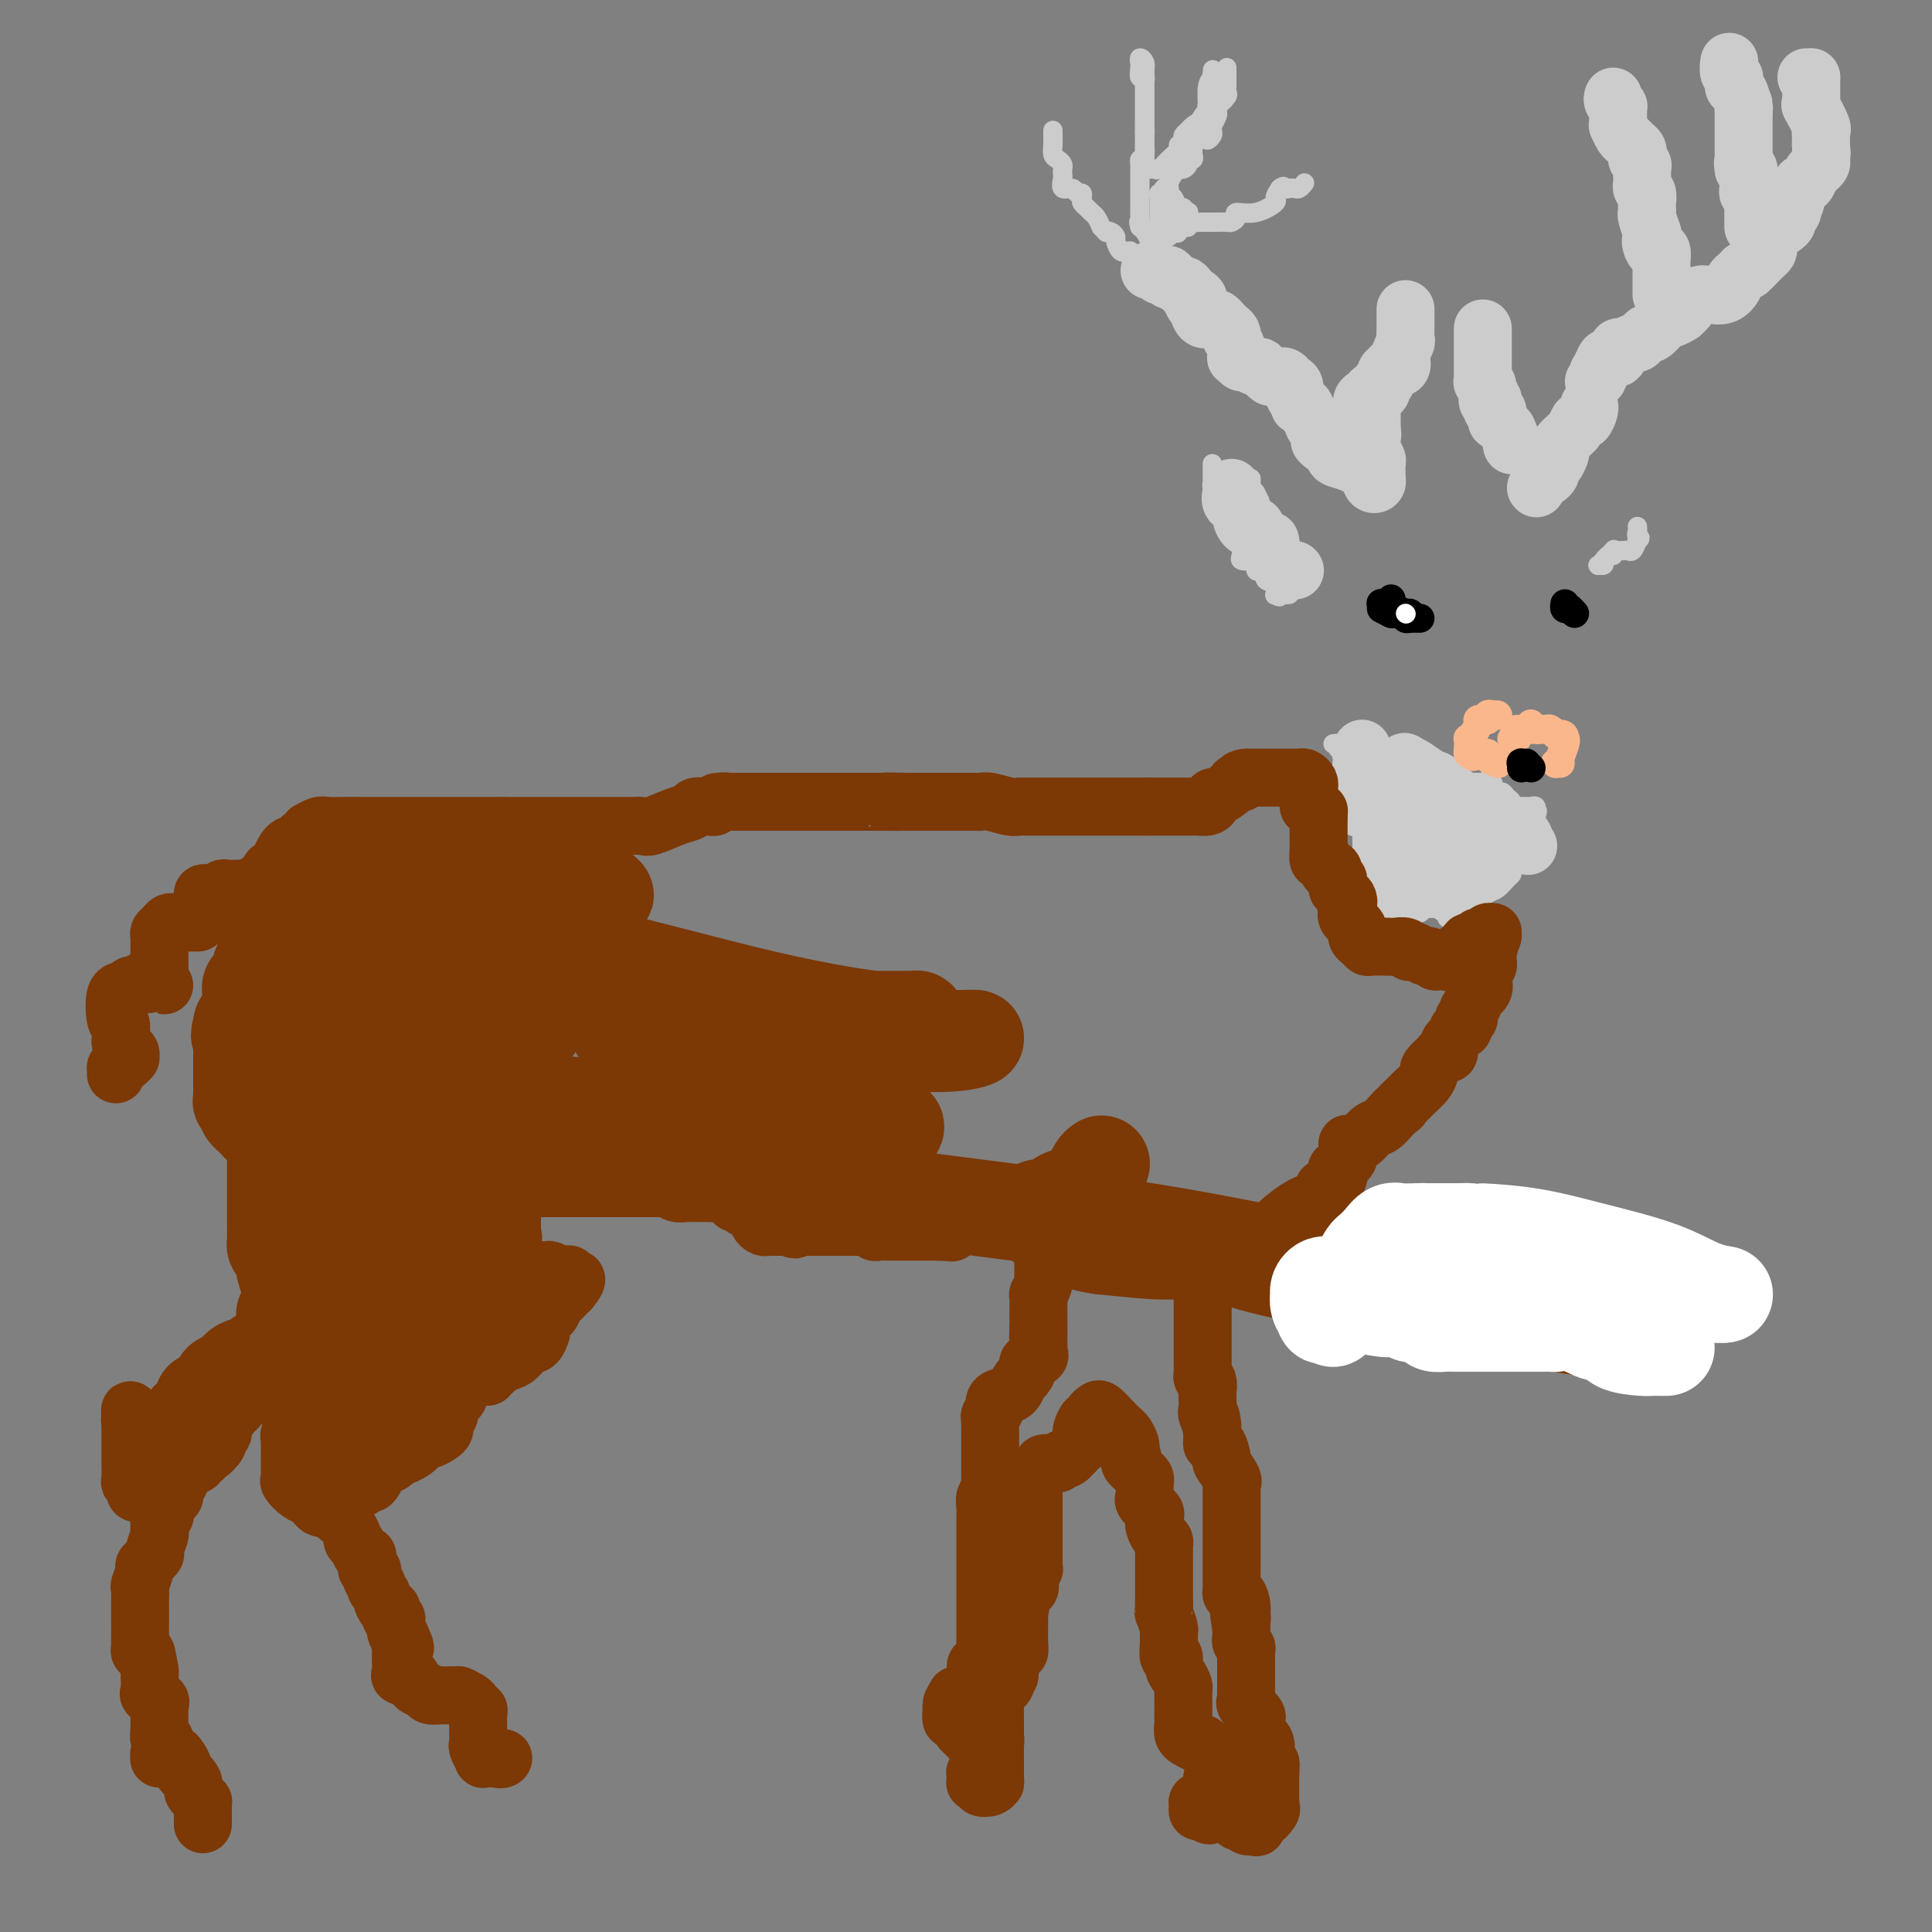 <svg viewBox='0 0 400 400' version='1.1' xmlns='http://www.w3.org/2000/svg' xmlns:xlink='http://www.w3.org/1999/xlink'><rect x="0" y="0" width="400" height="400" fill="#808080" stroke="none"/><g fill='none' stroke='#CCCCCC' stroke-width='12' stroke-linecap='round' stroke-linejoin='round'><path d='M318,101c0.000,0.000 0.100,0.100 0.1,0.1'/><path d='M320,99c0.445,-0.325 0.890,-0.651 1,-1c0.110,-0.349 -0.116,-0.723 0,-1c0.116,-0.277 0.574,-0.459 1,-1c0.426,-0.541 0.822,-1.441 1,-2c0.178,-0.559 0.139,-0.777 0,-1c-0.139,-0.223 -0.377,-0.452 0,-1c0.377,-0.548 1.371,-1.417 2,-2c0.629,-0.583 0.894,-0.881 1,-1c0.106,-0.119 0.053,-0.060 0,0'/><path d='M326,89c0.340,-0.898 0.679,-1.796 1,-2c0.321,-0.204 0.622,0.285 1,0c0.378,-0.285 0.833,-1.346 1,-2c0.167,-0.654 0.048,-0.901 0,-1c-0.048,-0.099 -0.024,-0.049 0,0'/><path d='M330,79c0.416,-0.296 0.831,-0.591 1,-1c0.169,-0.409 0.091,-0.930 0,-1c-0.091,-0.070 -0.197,0.313 0,0c0.197,-0.313 0.696,-1.323 1,-2c0.304,-0.677 0.414,-1.023 1,-1c0.586,0.023 1.648,0.414 2,0c0.352,-0.414 -0.007,-1.632 0,-2c0.007,-0.368 0.379,0.113 1,0c0.621,-0.113 1.490,-0.819 2,-1c0.510,-0.181 0.660,0.163 1,0c0.340,-0.163 0.868,-0.835 1,-1c0.132,-0.165 -0.133,0.176 0,0c0.133,-0.176 0.665,-0.870 1,-1c0.335,-0.130 0.474,0.302 1,0c0.526,-0.302 1.440,-1.339 2,-2c0.560,-0.661 0.766,-0.947 1,-1c0.234,-0.053 0.495,0.128 1,0c0.505,-0.128 1.252,-0.564 2,-1'/><path d='M348,65c2.733,-2.343 0.564,-1.202 0,-1c-0.564,0.202 0.477,-0.535 1,-1c0.523,-0.465 0.528,-0.659 1,-1c0.472,-0.341 1.413,-0.830 2,-1c0.587,-0.170 0.822,-0.020 1,0c0.178,0.020 0.299,-0.089 1,0c0.701,0.089 1.981,0.375 3,0c1.019,-0.375 1.778,-1.410 2,-2c0.222,-0.590 -0.094,-0.736 0,-1c0.094,-0.264 0.598,-0.647 1,-1c0.402,-0.353 0.701,-0.677 1,-1'/><path d='M361,56c2.128,-1.283 0.948,0.008 1,0c0.052,-0.008 1.334,-1.315 2,-2c0.666,-0.685 0.714,-0.748 1,-1c0.286,-0.252 0.811,-0.694 1,-1c0.189,-0.306 0.043,-0.477 0,-1c-0.043,-0.523 0.017,-1.397 0,-2c-0.017,-0.603 -0.111,-0.935 0,-1c0.111,-0.065 0.426,0.137 1,0c0.574,-0.137 1.408,-0.614 2,-1c0.592,-0.386 0.942,-0.681 1,-1c0.058,-0.319 -0.177,-0.663 0,-1c0.177,-0.337 0.765,-0.668 1,-1c0.235,-0.332 0.118,-0.666 0,-1'/><path d='M371,43c1.548,-2.179 0.417,-1.125 0,-1c-0.417,0.125 -0.119,-0.679 0,-1c0.119,-0.321 0.060,-0.161 0,0'/><path d='M374,16c0.417,0.000 0.833,0.000 1,0c0.167,0.000 0.083,0.000 0,0'/><path d='M375,16c0.000,0.365 0.001,0.729 0,1c-0.001,0.271 -0.002,0.447 0,1c0.002,0.553 0.008,1.483 0,2c-0.008,0.517 -0.030,0.621 0,1c0.030,0.379 0.113,1.033 0,1c-0.113,-0.033 -0.423,-0.752 0,0c0.423,0.752 1.577,2.976 2,4c0.423,1.024 0.113,0.849 0,1c-0.113,0.151 -0.030,0.628 0,1c0.030,0.372 0.008,0.639 0,1c-0.008,0.361 -0.002,0.818 0,1c0.002,0.182 0.001,0.091 0,0'/><path d='M377,30c0.313,2.571 0.095,1.997 0,2c-0.095,0.003 -0.067,0.583 0,1c0.067,0.417 0.172,0.672 0,1c-0.172,0.328 -0.621,0.729 -1,1c-0.379,0.271 -0.689,0.413 -1,1c-0.311,0.587 -0.622,1.620 -1,2c-0.378,0.380 -0.822,0.109 -1,0c-0.178,-0.109 -0.089,-0.054 0,0'/><path d='M363,47c0.000,-0.726 0.000,-1.451 0,-2c-0.000,-0.549 -0.000,-0.920 0,-1c0.000,-0.080 0.001,0.132 0,0c-0.001,-0.132 -0.004,-0.609 0,-1c0.004,-0.391 0.015,-0.697 0,-1c-0.015,-0.303 -0.057,-0.602 0,-1c0.057,-0.398 0.211,-0.894 0,-1c-0.211,-0.106 -0.789,0.179 -1,0c-0.211,-0.179 -0.057,-0.821 0,-1c0.057,-0.179 0.016,0.106 0,0c-0.016,-0.106 -0.007,-0.603 0,-1c0.007,-0.397 0.012,-0.694 0,-1c-0.012,-0.306 -0.042,-0.621 0,-1c0.042,-0.379 0.155,-0.823 0,-1c-0.155,-0.177 -0.577,-0.089 -1,0'/><path d='M361,35c-0.309,-2.035 -0.083,-1.123 0,-1c0.083,0.123 0.022,-0.543 0,-1c-0.022,-0.457 -0.006,-0.703 0,-1c0.006,-0.297 0.002,-0.644 0,-1c-0.002,-0.356 -0.000,-0.722 0,-1c0.000,-0.278 0.000,-0.470 0,-1c-0.000,-0.530 -0.000,-1.399 0,-2c0.000,-0.601 0.000,-0.935 0,-1c-0.000,-0.065 -0.000,0.137 0,0c0.000,-0.137 0.000,-0.614 0,-1c-0.000,-0.386 -0.000,-0.682 0,-1c0.000,-0.318 0.000,-0.659 0,-1'/><path d='M361,23c-0.012,-2.129 -0.042,-1.450 0,-1c0.042,0.450 0.154,0.671 0,0c-0.154,-0.671 -0.576,-2.236 -1,-3c-0.424,-0.764 -0.849,-0.728 -1,-1c-0.151,-0.272 -0.026,-0.851 0,-1c0.026,-0.149 -0.046,0.132 0,0c0.046,-0.132 0.208,-0.676 0,-1c-0.208,-0.324 -0.788,-0.427 -1,-1c-0.212,-0.573 -0.057,-1.616 0,-2c0.057,-0.384 0.016,-0.110 0,0c-0.016,0.110 -0.008,0.055 0,0'/><path d='M334,20c-0.113,0.303 -0.226,0.606 0,1c0.226,0.394 0.793,0.879 1,1c0.207,0.121 0.056,-0.121 0,0c-0.056,0.121 -0.016,0.605 0,1c0.016,0.395 0.007,0.701 0,1c-0.007,0.299 -0.013,0.591 0,1c0.013,0.409 0.045,0.936 0,1c-0.045,0.064 -0.166,-0.334 0,0c0.166,0.334 0.619,1.399 1,2c0.381,0.601 0.690,0.738 1,1c0.310,0.262 0.623,0.648 1,1c0.377,0.352 0.819,0.671 1,1c0.181,0.329 0.101,0.669 0,1c-0.101,0.331 -0.223,0.652 0,1c0.223,0.348 0.791,0.723 1,1c0.209,0.277 0.060,0.454 0,1c-0.060,0.546 -0.030,1.459 0,2c0.030,0.541 0.061,0.708 0,1c-0.061,0.292 -0.212,0.709 0,1c0.212,0.291 0.788,0.457 1,1c0.212,0.543 0.061,1.463 0,2c-0.061,0.537 -0.030,0.691 0,1c0.030,0.309 0.060,0.774 0,1c-0.060,0.226 -0.208,0.215 0,1c0.208,0.785 0.774,2.367 1,3c0.226,0.633 0.113,0.316 0,0'/><path d='M342,48c1.250,4.742 0.373,2.598 0,2c-0.373,-0.598 -0.244,0.350 0,1c0.244,0.650 0.601,1.000 1,1c0.399,-0.000 0.839,-0.351 1,0c0.161,0.351 0.043,1.403 0,2c-0.043,0.597 -0.012,0.737 0,1c0.012,0.263 0.003,0.648 0,1c-0.003,0.352 -0.001,0.673 0,1c0.001,0.327 0.000,0.662 0,1c-0.000,0.338 -0.000,0.678 0,1c0.000,0.322 0.000,0.625 0,1c-0.000,0.375 -0.000,0.821 0,1c0.000,0.179 0.000,0.089 0,0'/><path d='M307,68c-0.000,0.364 -0.000,0.727 0,1c0.000,0.273 0.000,0.454 0,1c-0.000,0.546 -0.000,1.456 0,2c0.000,0.544 0.000,0.723 0,1c-0.000,0.277 -0.000,0.651 0,1c0.000,0.349 0.000,0.672 0,1c-0.000,0.328 -0.001,0.662 0,1c0.001,0.338 0.004,0.680 0,1c-0.004,0.320 -0.016,0.619 0,1c0.016,0.381 0.061,0.845 0,1c-0.061,0.155 -0.226,0.001 0,0c0.226,-0.001 0.844,0.151 1,1c0.156,0.849 -0.151,2.393 0,3c0.151,0.607 0.759,0.275 1,0c0.241,-0.275 0.116,-0.495 0,0c-0.116,0.495 -0.224,1.705 0,2c0.224,0.295 0.781,-0.324 1,0c0.219,0.324 0.100,1.592 0,2c-0.100,0.408 -0.181,-0.044 0,0c0.181,0.044 0.623,0.584 1,1c0.377,0.416 0.688,0.708 1,1'/><path d='M312,89c0.845,1.607 0.958,2.625 1,3c0.042,0.375 0.012,0.107 0,0c-0.012,-0.107 -0.006,-0.054 0,0'/><path d='M282,91c0.000,-0.229 0.000,-0.458 0,-1c-0.000,-0.542 -0.000,-1.399 0,-2c0.000,-0.601 0.000,-0.948 0,-1c-0.000,-0.052 -0.001,0.189 0,0c0.001,-0.189 0.003,-0.810 0,-1c-0.003,-0.190 -0.011,0.050 0,0c0.011,-0.050 0.042,-0.392 0,-1c-0.042,-0.608 -0.155,-1.483 0,-2c0.155,-0.517 0.580,-0.678 1,-1c0.420,-0.322 0.834,-0.806 1,-1c0.166,-0.194 0.083,-0.097 0,0'/><path d='M291,70c0.000,0.000 0.000,0.000 0,0c0.000,0.000 0.000,0.000 0,0'/><path d='M291,64c0.001,0.891 0.001,1.782 0,2c-0.001,0.218 -0.004,-0.236 0,0c0.004,0.236 0.015,1.164 0,2c-0.015,0.836 -0.057,1.581 0,2c0.057,0.419 0.214,0.512 0,1c-0.214,0.488 -0.797,1.369 -1,2c-0.203,0.631 -0.025,1.011 0,1c0.025,-0.011 -0.102,-0.411 0,0c0.102,0.411 0.435,1.635 0,2c-0.435,0.365 -1.637,-0.127 -2,0c-0.363,0.127 0.113,0.874 0,1c-0.113,0.126 -0.814,-0.370 -1,0c-0.186,0.370 0.144,1.604 0,2c-0.144,0.396 -0.760,-0.048 -1,0c-0.240,0.048 -0.103,0.587 0,1c0.103,0.413 0.171,0.701 0,1c-0.171,0.299 -0.582,0.609 -1,1c-0.418,0.391 -0.844,0.864 -1,1c-0.156,0.136 -0.042,-0.066 0,0c0.042,0.066 0.011,0.399 0,1c-0.011,0.601 -0.003,1.470 0,2c0.003,0.530 0.001,0.720 0,1c-0.001,0.280 -0.000,0.652 0,1c0.000,0.348 0.000,0.674 0,1'/><path d='M284,89c-1.082,4.047 -0.286,1.666 0,1c0.286,-0.666 0.063,0.384 0,1c-0.063,0.616 0.036,0.799 0,1c-0.036,0.201 -0.206,0.421 0,1c0.206,0.579 0.788,1.518 1,2c0.212,0.482 0.053,0.509 0,1c-0.053,0.491 -0.002,1.446 0,2c0.002,0.554 -0.047,0.706 0,1c0.047,0.294 0.188,0.731 0,1c-0.188,0.269 -0.705,0.372 -1,0c-0.295,-0.372 -0.369,-1.217 -1,-2c-0.631,-0.783 -1.818,-1.503 -3,-2c-1.182,-0.497 -2.358,-0.773 -3,-1c-0.642,-0.227 -0.750,-0.407 -1,-1c-0.250,-0.593 -0.643,-1.598 -1,-2c-0.357,-0.402 -0.679,-0.201 -1,0'/><path d='M274,92c-1.637,-1.107 -0.229,-0.875 0,-1c0.229,-0.125 -0.723,-0.607 -1,-1c-0.277,-0.393 0.119,-0.695 0,-1c-0.119,-0.305 -0.752,-0.611 -1,-1c-0.248,-0.389 -0.109,-0.860 0,-1c0.109,-0.140 0.188,0.050 0,0c-0.188,-0.050 -0.643,-0.341 -1,-1c-0.357,-0.659 -0.617,-1.686 -1,-2c-0.383,-0.314 -0.890,0.085 -1,0c-0.110,-0.085 0.178,-0.653 0,-1c-0.178,-0.347 -0.821,-0.471 -1,-1c-0.179,-0.529 0.106,-1.462 0,-2c-0.106,-0.538 -0.602,-0.680 -1,-1c-0.398,-0.320 -0.698,-0.818 -1,-1c-0.302,-0.182 -0.607,-0.049 -1,0c-0.393,0.049 -0.875,0.013 -1,0c-0.125,-0.013 0.107,-0.004 0,0c-0.107,0.004 -0.554,0.002 -1,0'/><path d='M263,78c-1.195,-0.780 -1.683,-1.730 -2,-2c-0.317,-0.270 -0.463,0.139 -1,0c-0.537,-0.139 -1.463,-0.827 -2,-1c-0.537,-0.173 -0.683,0.170 -1,0c-0.317,-0.170 -0.803,-0.854 -1,-1c-0.197,-0.146 -0.105,0.245 0,0c0.105,-0.245 0.221,-1.126 0,-2c-0.221,-0.874 -0.780,-1.739 -1,-2c-0.220,-0.261 -0.101,0.084 0,0c0.101,-0.084 0.183,-0.597 0,-1c-0.183,-0.403 -0.630,-0.695 -1,-1c-0.370,-0.305 -0.663,-0.623 -1,-1c-0.337,-0.377 -0.719,-0.812 -1,-1c-0.281,-0.188 -0.460,-0.127 -1,0c-0.540,0.127 -1.440,0.322 -2,0c-0.560,-0.322 -0.780,-1.161 -1,-2'/><path d='M248,64c-2.277,-2.555 -0.470,-1.942 0,-2c0.470,-0.058 -0.399,-0.785 -1,-1c-0.601,-0.215 -0.935,0.083 -1,0c-0.065,-0.083 0.137,-0.548 0,-1c-0.137,-0.452 -0.614,-0.891 -1,-1c-0.386,-0.109 -0.682,0.112 -1,0c-0.318,-0.112 -0.659,-0.556 -1,-1'/><path d='M243,58c-1.013,-0.869 -1.045,-0.040 -1,0c0.045,0.040 0.166,-0.707 0,-1c-0.166,-0.293 -0.619,-0.131 -1,0c-0.381,0.131 -0.690,0.231 -1,0c-0.310,-0.231 -0.622,-0.793 -1,-1c-0.378,-0.207 -0.822,-0.059 -1,0c-0.178,0.059 -0.089,0.030 0,0'/></g>
<g fill='none' stroke='#CCCCCC' stroke-width='4' stroke-linecap='round' stroke-linejoin='round'><path d='M218,27c-0.006,0.786 -0.012,1.573 0,2c0.012,0.427 0.042,0.496 0,1c-0.042,0.504 -0.155,1.445 0,2c0.155,0.555 0.578,0.725 1,1c0.422,0.275 0.843,0.656 1,1c0.157,0.344 0.049,0.651 0,1c-0.049,0.349 -0.038,0.738 0,1c0.038,0.262 0.105,0.395 0,1c-0.105,0.605 -0.382,1.682 0,2c0.382,0.318 1.422,-0.122 2,0c0.578,0.122 0.694,0.806 1,1c0.306,0.194 0.803,-0.103 1,0c0.197,0.103 0.094,0.604 0,1c-0.094,0.396 -0.180,0.686 0,1c0.180,0.314 0.626,0.651 1,1c0.374,0.349 0.678,0.709 1,1c0.322,0.291 0.664,0.512 1,1c0.336,0.488 0.668,1.244 1,2'/><path d='M228,47c1.421,1.478 0.972,1.174 1,1c0.028,-0.174 0.533,-0.218 1,0c0.467,0.218 0.896,0.700 1,1c0.104,0.300 -0.116,0.420 0,1c0.116,0.580 0.570,1.619 1,2c0.430,0.381 0.837,0.102 1,0c0.163,-0.102 0.082,-0.027 0,0c-0.082,0.027 -0.166,0.008 0,0c0.166,-0.008 0.583,-0.004 1,0'/><path d='M234,52c1.636,1.258 2.726,1.903 3,2c0.274,0.097 -0.266,-0.354 0,0c0.266,0.354 1.340,1.514 2,2c0.660,0.486 0.906,0.298 1,0c0.094,-0.298 0.035,-0.706 0,-1c-0.035,-0.294 -0.047,-0.473 0,-1c0.047,-0.527 0.153,-1.402 0,-2c-0.153,-0.598 -0.566,-0.920 -1,-1c-0.434,-0.080 -0.890,0.082 -1,0c-0.110,-0.082 0.124,-0.407 0,-1c-0.124,-0.593 -0.607,-1.455 -1,-2c-0.393,-0.545 -0.697,-0.772 -1,-1'/><path d='M236,47c-0.464,-1.575 -0.124,-1.014 0,-1c0.124,0.014 0.033,-0.521 0,-1c-0.033,-0.479 -0.009,-0.902 0,-1c0.009,-0.098 0.002,0.129 0,0c-0.002,-0.129 -0.001,-0.613 0,-1c0.001,-0.387 0.000,-0.677 0,-1c-0.000,-0.323 -0.000,-0.678 0,-1c0.000,-0.322 0.000,-0.611 0,-1c-0.000,-0.389 -0.000,-0.877 0,-1c0.000,-0.123 0.000,0.121 0,0c-0.000,-0.121 -0.000,-0.606 0,-1c0.000,-0.394 0.000,-0.697 0,-1c-0.000,-0.303 -0.001,-0.607 0,-1c0.001,-0.393 0.003,-0.876 0,-1c-0.003,-0.124 -0.011,0.111 0,0c0.011,-0.111 0.041,-0.568 0,-1c-0.041,-0.432 -0.155,-0.838 0,-1c0.155,-0.162 0.577,-0.081 1,0'/><path d='M237,33c0.155,-2.566 0.041,-1.982 0,-2c-0.041,-0.018 -0.011,-0.639 0,-1c0.011,-0.361 0.003,-0.464 0,-1c-0.003,-0.536 -0.001,-1.506 0,-2c0.001,-0.494 0.000,-0.514 0,-1c-0.000,-0.486 -0.000,-1.439 0,-2c0.000,-0.561 0.000,-0.731 0,-1c-0.000,-0.269 -0.000,-0.636 0,-1c0.000,-0.364 0.000,-0.724 0,-1c-0.000,-0.276 -0.000,-0.469 0,-1c0.000,-0.531 0.000,-1.399 0,-2c-0.000,-0.601 -0.000,-0.934 0,-1c0.000,-0.066 0.000,0.136 0,0c-0.000,-0.136 -0.000,-0.610 0,-1c0.000,-0.390 0.000,-0.695 0,-1'/><path d='M237,15c-0.016,-2.971 -0.057,-1.399 0,-1c0.057,0.399 0.212,-0.375 0,-1c-0.212,-0.625 -0.790,-1.102 -1,-1c-0.210,0.102 -0.053,0.783 0,1c0.053,0.217 -0.000,-0.030 0,0c0.000,0.030 0.053,0.337 0,1c-0.053,0.663 -0.210,1.682 0,2c0.210,0.318 0.788,-0.066 1,0c0.212,0.066 0.057,0.581 0,1c-0.057,0.419 -0.015,0.742 0,1c0.015,0.258 0.004,0.450 0,1c-0.004,0.550 -0.001,1.457 0,2c0.001,0.543 0.000,0.723 0,1c-0.000,0.277 -0.000,0.652 0,1c0.000,0.348 0.000,0.671 0,1c-0.000,0.329 -0.000,0.666 0,1c0.000,0.334 0.000,0.667 0,1'/><path d='M237,26c0.155,2.360 0.041,1.259 0,1c-0.041,-0.259 -0.011,0.322 0,1c0.011,0.678 0.003,1.452 0,2c-0.003,0.548 -0.001,0.871 0,1c0.001,0.129 0.000,0.065 0,0'/><path d='M237,35c0.328,0.012 0.656,0.025 1,0c0.344,-0.025 0.704,-0.087 1,0c0.296,0.087 0.528,0.324 1,0c0.472,-0.324 1.184,-1.210 2,-2c0.816,-0.790 1.736,-1.482 2,-2c0.264,-0.518 -0.126,-0.860 0,-1c0.126,-0.140 0.769,-0.079 1,0c0.231,0.079 0.050,0.176 0,0c-0.050,-0.176 0.032,-0.626 0,-1c-0.032,-0.374 -0.176,-0.673 0,-1c0.176,-0.327 0.673,-0.683 1,-1c0.327,-0.317 0.483,-0.597 1,-1c0.517,-0.403 1.396,-0.931 2,-1c0.604,-0.069 0.933,0.321 1,0c0.067,-0.321 -0.126,-1.354 0,-2c0.126,-0.646 0.572,-0.905 1,-1c0.428,-0.095 0.836,-0.027 1,0c0.164,0.027 0.082,0.014 0,0'/><path d='M252,22c2.486,-2.190 1.202,-1.164 1,-1c-0.202,0.164 0.678,-0.533 1,-1c0.322,-0.467 0.086,-0.702 0,-1c-0.086,-0.298 -0.023,-0.658 0,-1c0.023,-0.342 0.006,-0.666 0,-1c-0.006,-0.334 -0.002,-0.677 0,-1c0.002,-0.323 0.000,-0.625 0,-1c-0.000,-0.375 -0.000,-0.821 0,-1c0.000,-0.179 0.000,-0.089 0,0'/><path d='M254,16c-0.414,0.515 -0.829,1.030 -1,1c-0.171,-0.030 -0.099,-0.603 0,0c0.099,0.603 0.224,2.384 0,3c-0.224,0.616 -0.796,0.068 -1,0c-0.204,-0.068 -0.041,0.345 0,1c0.041,0.655 -0.042,1.552 0,2c0.042,0.448 0.208,0.448 0,1c-0.208,0.552 -0.792,1.655 -1,2c-0.208,0.345 -0.042,-0.068 0,0c0.042,0.068 -0.041,0.618 0,1c0.041,0.382 0.207,0.596 0,1c-0.207,0.404 -0.788,0.996 -1,1c-0.212,0.004 -0.057,-0.581 0,-1c0.057,-0.419 0.014,-0.672 0,-1c-0.014,-0.328 -0.001,-0.732 0,-1c0.001,-0.268 -0.010,-0.402 0,-1c0.010,-0.598 0.041,-1.661 0,-3c-0.041,-1.339 -0.155,-2.954 0,-4c0.155,-1.046 0.577,-1.523 1,-2'/><path d='M251,16c0.155,-2.294 0.043,-1.530 0,-1c-0.043,0.530 -0.015,0.826 0,1c0.015,0.174 0.018,0.228 0,1c-0.018,0.772 -0.057,2.263 0,3c0.057,0.737 0.209,0.721 0,1c-0.209,0.279 -0.778,0.853 -1,1c-0.222,0.147 -0.097,-0.134 0,0c0.097,0.134 0.166,0.684 0,1c-0.166,0.316 -0.566,0.399 -1,1c-0.434,0.601 -0.901,1.719 -1,2c-0.099,0.281 0.169,-0.275 0,0c-0.169,0.275 -0.776,1.382 -1,2c-0.224,0.618 -0.064,0.748 0,1c0.064,0.252 0.032,0.626 0,1'/><path d='M247,30c-0.620,2.117 -0.170,0.409 0,0c0.170,-0.409 0.060,0.482 0,1c-0.060,0.518 -0.072,0.665 0,1c0.072,0.335 0.226,0.860 0,1c-0.226,0.140 -0.834,-0.104 -1,0c-0.166,0.104 0.109,0.556 0,1c-0.109,0.444 -0.603,0.879 -1,1c-0.397,0.121 -0.699,-0.074 -1,0c-0.301,0.074 -0.601,0.416 -1,1c-0.399,0.584 -0.895,1.410 -1,2c-0.105,0.590 0.182,0.946 0,1c-0.182,0.054 -0.833,-0.193 -1,0c-0.167,0.193 0.152,0.825 0,1c-0.152,0.175 -0.773,-0.107 -1,0c-0.227,0.107 -0.061,0.602 0,1c0.061,0.398 0.016,0.698 0,1c-0.016,0.302 -0.004,0.606 0,1c0.004,0.394 0.001,0.879 0,1c-0.001,0.121 -0.000,-0.121 0,0c0.000,0.121 0.000,0.606 0,1c-0.000,0.394 -0.000,0.697 0,1'/><path d='M240,46c-1.128,2.923 -0.447,2.229 0,2c0.447,-0.229 0.659,0.007 1,0c0.341,-0.007 0.809,-0.257 1,0c0.191,0.257 0.104,1.022 0,1c-0.104,-0.022 -0.224,-0.832 0,-1c0.224,-0.168 0.793,0.306 1,0c0.207,-0.306 0.053,-1.390 0,-2c-0.053,-0.610 -0.004,-0.744 0,-1c0.004,-0.256 -0.038,-0.633 0,-1c0.038,-0.367 0.157,-0.723 0,-1c-0.157,-0.277 -0.588,-0.476 -1,-1c-0.412,-0.524 -0.803,-1.372 -1,-2c-0.197,-0.628 -0.199,-1.037 0,-1c0.199,0.037 0.600,0.518 1,1'/><path d='M242,40c-0.049,-1.265 -0.172,-0.426 0,0c0.172,0.426 0.638,0.440 1,1c0.362,0.560 0.619,1.666 1,2c0.381,0.334 0.888,-0.103 1,0c0.112,0.103 -0.169,0.747 0,1c0.169,0.253 0.789,0.114 1,0c0.211,-0.114 0.014,-0.202 0,0c-0.014,0.202 0.157,0.695 0,1c-0.157,0.305 -0.640,0.422 -1,1c-0.360,0.578 -0.597,1.617 -1,2c-0.403,0.383 -0.972,0.109 -1,0c-0.028,-0.109 0.486,-0.055 1,0'/><path d='M244,48c-0.353,0.529 -0.236,0.352 0,0c0.236,-0.352 0.592,-0.879 1,-1c0.408,-0.121 0.869,0.164 1,0c0.131,-0.164 -0.066,-0.776 0,-1c0.066,-0.224 0.395,-0.060 1,0c0.605,0.060 1.484,0.016 2,0c0.516,-0.016 0.667,-0.005 1,0c0.333,0.005 0.848,0.002 1,0c0.152,-0.002 -0.060,-0.003 0,0c0.060,0.003 0.391,0.011 1,0c0.609,-0.011 1.495,-0.039 2,0c0.505,0.039 0.630,0.147 1,0c0.370,-0.147 0.984,-0.549 1,-1c0.016,-0.451 -0.568,-0.949 0,-1c0.568,-0.051 2.286,0.347 4,0c1.714,-0.347 3.423,-1.440 4,-2c0.577,-0.560 0.022,-0.589 0,-1c-0.022,-0.411 0.489,-1.206 1,-2'/><path d='M265,39c0.952,-0.775 0.833,-0.211 1,0c0.167,0.211 0.619,0.070 1,0c0.381,-0.070 0.690,-0.070 1,0c0.310,0.070 0.622,0.211 1,0c0.378,-0.211 0.822,-0.775 1,-1c0.178,-0.225 0.089,-0.113 0,0'/><path d='M334,115c-0.338,-0.082 -0.675,-0.165 -1,0c-0.325,0.165 -0.637,0.577 -1,1c-0.363,0.423 -0.778,0.856 -1,1c-0.222,0.144 -0.252,0.000 0,0c0.252,-0.000 0.786,0.143 1,0c0.214,-0.143 0.107,-0.571 0,-1'/><path d='M332,116c0.161,-0.298 1.563,-1.544 2,-2c0.437,-0.456 -0.090,-0.123 0,0c0.090,0.123 0.798,0.034 1,0c0.202,-0.034 -0.100,-0.015 0,0c0.100,0.015 0.604,0.025 1,0c0.396,-0.025 0.683,-0.084 1,0c0.317,0.084 0.662,0.310 1,0c0.338,-0.310 0.669,-1.155 1,-2'/><path d='M339,112c1.083,-0.801 0.290,-0.802 0,-1c-0.290,-0.198 -0.078,-0.592 0,-1c0.078,-0.408 0.022,-0.831 0,-1c-0.022,-0.169 -0.011,-0.085 0,0'/><path d='M280,153c0.226,0.754 0.453,1.508 0,2c-0.453,0.492 -1.585,0.723 -2,1c-0.415,0.277 -0.111,0.599 0,1c0.111,0.401 0.030,0.881 0,1c-0.030,0.119 -0.008,-0.121 0,0c0.008,0.121 0.001,0.605 0,1c-0.001,0.395 0.003,0.701 0,1c-0.003,0.299 -0.015,0.591 0,1c0.015,0.409 0.055,0.934 0,1c-0.055,0.066 -0.207,-0.328 0,0c0.207,0.328 0.773,1.380 1,2c0.227,0.620 0.113,0.810 0,1'/><path d='M279,165c-0.158,1.969 -0.054,0.891 0,1c0.054,0.109 0.057,1.405 0,2c-0.057,0.595 -0.173,0.488 0,1c0.173,0.512 0.635,1.643 1,2c0.365,0.357 0.634,-0.059 1,0c0.366,0.059 0.830,0.593 1,1c0.170,0.407 0.046,0.685 0,1c-0.046,0.315 -0.012,0.665 0,1c0.012,0.335 0.003,0.653 0,1c-0.003,0.347 -0.001,0.723 0,1c0.001,0.277 0.000,0.456 0,1c-0.000,0.544 -0.000,1.454 0,2c0.000,0.546 0.000,0.727 0,1c-0.000,0.273 -0.000,0.636 0,1'/><path d='M282,181c0.400,2.881 -0.099,2.085 0,2c0.099,-0.085 0.796,0.541 1,1c0.204,0.459 -0.086,0.750 0,1c0.086,0.250 0.547,0.459 1,1c0.453,0.541 0.899,1.413 1,2c0.101,0.587 -0.141,0.889 0,1c0.141,0.111 0.667,0.030 1,0c0.333,-0.030 0.474,-0.008 1,0c0.526,0.008 1.436,0.003 2,0c0.564,-0.003 0.782,-0.004 1,0c0.218,0.004 0.437,0.012 1,0c0.563,-0.012 1.470,-0.045 2,0c0.530,0.045 0.685,0.168 1,0c0.315,-0.168 0.791,-0.627 1,-1c0.209,-0.373 0.150,-0.660 0,-1c-0.150,-0.340 -0.390,-0.732 0,-1c0.390,-0.268 1.411,-0.412 2,0c0.589,0.412 0.745,1.378 1,2c0.255,0.622 0.607,0.898 1,1c0.393,0.102 0.827,0.029 1,0c0.173,-0.029 0.087,-0.015 0,0'/><path d='M300,189c2.354,0.386 0.739,0.850 0,1c-0.739,0.150 -0.602,-0.015 0,0c0.602,0.015 1.668,0.212 2,0c0.332,-0.212 -0.069,-0.831 0,-1c0.069,-0.169 0.610,0.112 1,0c0.390,-0.112 0.629,-0.618 1,-1c0.371,-0.382 0.872,-0.642 1,-1c0.128,-0.358 -0.118,-0.816 0,-1c0.118,-0.184 0.598,-0.095 1,0c0.402,0.095 0.724,0.194 1,0c0.276,-0.194 0.505,-0.682 1,-1c0.495,-0.318 1.256,-0.467 2,-1c0.744,-0.533 1.470,-1.449 2,-2c0.530,-0.551 0.864,-0.735 1,-1c0.136,-0.265 0.075,-0.610 0,-1c-0.075,-0.390 -0.164,-0.826 0,-1c0.164,-0.174 0.582,-0.087 1,0'/><path d='M314,179c2.327,-1.956 1.144,-1.844 1,-2c-0.144,-0.156 0.750,-0.578 1,-1c0.250,-0.422 -0.143,-0.844 0,-1c0.143,-0.156 0.823,-0.045 1,0c0.177,0.045 -0.149,0.023 0,0c0.149,-0.023 0.772,-0.047 1,0c0.228,0.047 0.061,0.166 0,0c-0.061,-0.166 -0.016,-0.618 0,-1c0.016,-0.382 0.004,-0.694 0,-1c-0.004,-0.306 -0.001,-0.607 0,-1c0.001,-0.393 0.000,-0.879 0,-1c-0.000,-0.121 -0.000,0.121 0,0c0.000,-0.121 0.000,-0.606 0,-1c-0.000,-0.394 -0.000,-0.697 0,-1'/><path d='M318,169c0.602,-1.713 0.107,-0.995 0,-1c-0.107,-0.005 0.175,-0.734 0,-1c-0.175,-0.266 -0.807,-0.071 -1,0c-0.193,0.071 0.054,0.016 0,0c-0.054,-0.016 -0.410,0.007 -1,0c-0.590,-0.007 -1.415,-0.045 -2,0c-0.585,0.045 -0.930,0.171 -1,0c-0.070,-0.171 0.136,-0.640 0,-1c-0.136,-0.360 -0.614,-0.612 -1,-1c-0.386,-0.388 -0.681,-0.912 -1,-1c-0.319,-0.088 -0.663,0.261 -1,0c-0.337,-0.261 -0.669,-1.130 -1,-2'/><path d='M309,162c-1.565,-1.083 -0.979,-0.289 -1,0c-0.021,0.289 -0.649,0.075 -1,0c-0.351,-0.075 -0.427,-0.009 -1,0c-0.573,0.009 -1.645,-0.039 -2,0c-0.355,0.039 0.006,0.164 0,0c-0.006,-0.164 -0.379,-0.618 -1,-1c-0.621,-0.382 -1.490,-0.691 -2,-1c-0.510,-0.309 -0.662,-0.618 -1,-1c-0.338,-0.382 -0.864,-0.837 -1,-1c-0.136,-0.163 0.117,-0.033 0,0c-0.117,0.033 -0.605,-0.030 -1,0c-0.395,0.030 -0.698,0.152 -1,0c-0.302,-0.152 -0.605,-0.576 -1,-1c-0.395,-0.424 -0.884,-0.846 -1,-1c-0.116,-0.154 0.140,-0.041 0,0c-0.140,0.041 -0.677,0.011 -1,0c-0.323,-0.011 -0.433,-0.003 -1,0c-0.567,0.003 -1.591,0.001 -2,0c-0.409,-0.001 -0.205,-0.000 0,0'/><path d='M291,156c-2.964,-0.928 -1.372,-0.249 -1,0c0.372,0.249 -0.474,0.067 -1,0c-0.526,-0.067 -0.733,-0.018 -1,0c-0.267,0.018 -0.595,0.005 -1,0c-0.405,-0.005 -0.886,-0.001 -1,0c-0.114,0.001 0.138,0.000 0,0c-0.138,-0.000 -0.667,-0.000 -1,0c-0.333,0.000 -0.469,0.001 -1,0c-0.531,-0.001 -1.457,-0.003 -2,0c-0.543,0.003 -0.705,0.011 -1,0c-0.295,-0.011 -0.724,-0.041 -1,0c-0.276,0.041 -0.400,0.155 -1,0c-0.600,-0.155 -1.676,-0.578 -2,-1c-0.324,-0.422 0.105,-0.845 0,-1c-0.105,-0.155 -0.744,-0.044 -1,0c-0.256,0.044 -0.128,0.022 0,0'/><path d='M251,96c0.002,0.224 0.004,0.449 0,1c-0.004,0.551 -0.015,1.430 0,2c0.015,0.570 0.056,0.833 0,1c-0.056,0.167 -0.208,0.240 0,1c0.208,0.760 0.777,2.208 1,3c0.223,0.792 0.101,0.928 0,1c-0.101,0.072 -0.182,0.080 0,0c0.182,-0.080 0.627,-0.247 1,0c0.373,0.247 0.674,0.907 1,1c0.326,0.093 0.676,-0.382 1,0c0.324,0.382 0.623,1.622 1,2c0.377,0.378 0.833,-0.105 1,0c0.167,0.105 0.045,0.797 0,1c-0.045,0.203 -0.013,-0.085 0,0c0.013,0.085 0.006,0.542 0,1'/><path d='M257,110c0.928,2.343 0.249,1.202 0,1c-0.249,-0.202 -0.066,0.537 0,1c0.066,0.463 0.016,0.649 0,1c-0.016,0.351 0.002,0.865 0,1c-0.002,0.135 -0.025,-0.109 0,0c0.025,0.109 0.097,0.573 0,1c-0.097,0.427 -0.363,0.819 0,1c0.363,0.181 1.355,0.152 2,0c0.645,-0.152 0.941,-0.426 1,0c0.059,0.426 -0.120,1.552 0,2c0.120,0.448 0.540,0.219 1,0c0.460,-0.219 0.960,-0.426 1,0c0.040,0.426 -0.381,1.485 0,2c0.381,0.515 1.564,0.485 2,1c0.436,0.515 0.125,1.576 0,2c-0.125,0.424 -0.062,0.212 0,0'/><path d='M264,123c1.265,1.086 0.927,0.302 1,0c0.073,-0.302 0.555,-0.122 1,0c0.445,0.122 0.851,0.188 1,0c0.149,-0.188 0.040,-0.629 0,-1c-0.040,-0.371 -0.011,-0.673 0,-1c0.011,-0.327 0.003,-0.678 0,-1c-0.003,-0.322 -0.001,-0.615 0,-1c0.001,-0.385 0.000,-0.863 0,-1c-0.000,-0.137 -0.000,0.065 0,0c0.000,-0.065 0.000,-0.399 0,-1c-0.000,-0.601 -0.000,-1.470 0,-2c0.000,-0.530 0.000,-0.719 0,-1c-0.000,-0.281 -0.000,-0.652 0,-1c0.000,-0.348 0.000,-0.674 0,-1'/><path d='M267,112c-0.460,-1.674 -1.611,-0.360 -2,0c-0.389,0.360 -0.016,-0.236 0,-1c0.016,-0.764 -0.325,-1.696 -1,-2c-0.675,-0.304 -1.683,0.021 -2,0c-0.317,-0.021 0.058,-0.387 0,-1c-0.058,-0.613 -0.551,-1.474 -1,-2c-0.449,-0.526 -0.856,-0.719 -1,-1c-0.144,-0.281 -0.024,-0.652 0,-1c0.024,-0.348 -0.046,-0.672 0,-1c0.046,-0.328 0.208,-0.658 0,-1c-0.208,-0.342 -0.788,-0.694 -1,-1c-0.212,-0.306 -0.057,-0.567 0,-1c0.057,-0.433 0.015,-1.040 0,-1c-0.015,0.040 -0.004,0.726 0,1c0.004,0.274 0.002,0.137 0,0'/></g>
<g fill='none' stroke='#CCCCCC' stroke-width='12' stroke-linecap='round' stroke-linejoin='round'><path d='M255,101c-0.017,0.478 -0.033,0.957 0,1c0.033,0.043 0.117,-0.349 0,0c-0.117,0.349 -0.435,1.438 0,2c0.435,0.562 1.623,0.595 2,1c0.377,0.405 -0.059,1.182 0,2c0.059,0.818 0.611,1.677 1,2c0.389,0.323 0.616,0.109 1,0c0.384,-0.109 0.926,-0.113 1,0c0.074,0.113 -0.320,0.342 0,1c0.320,0.658 1.354,1.743 2,2c0.646,0.257 0.905,-0.315 1,0c0.095,0.315 0.027,1.519 0,2c-0.027,0.481 -0.014,0.241 0,0'/><path d='M263,114c1.333,2.167 0.667,1.083 0,0'/><path d='M268,118c0.000,0.000 0.100,0.100 0.1,0.1'/><path d='M282,155c-0.012,0.742 -0.024,1.484 0,2c0.024,0.516 0.083,0.807 0,1c-0.083,0.193 -0.309,0.290 0,1c0.309,0.710 1.154,2.035 2,3c0.846,0.965 1.695,1.570 2,2c0.305,0.430 0.068,0.683 0,1c-0.068,0.317 0.035,0.697 0,1c-0.035,0.303 -0.206,0.529 0,1c0.206,0.471 0.791,1.187 1,2c0.209,0.813 0.042,1.723 0,2c-0.042,0.277 0.041,-0.080 0,0c-0.041,0.080 -0.207,0.598 0,1c0.207,0.402 0.788,0.689 1,1c0.212,0.311 0.057,0.646 0,1c-0.057,0.354 -0.015,0.726 0,1c0.015,0.274 0.004,0.451 0,1c-0.004,0.549 -0.001,1.471 0,2c0.001,0.529 0.000,0.667 0,1c-0.000,0.333 -0.000,0.863 0,1c0.000,0.137 0.000,-0.117 0,0c-0.000,0.117 -0.000,0.605 0,1c0.000,0.395 0.000,0.698 0,1'/><path d='M288,182c1.111,4.189 0.888,1.161 1,0c0.112,-1.161 0.559,-0.455 1,0c0.441,0.455 0.878,0.658 1,1c0.122,0.342 -0.069,0.824 0,1c0.069,0.176 0.400,0.048 1,0c0.600,-0.048 1.470,-0.015 2,0c0.530,0.015 0.719,0.014 1,0c0.281,-0.014 0.654,-0.040 1,0c0.346,0.040 0.666,0.147 1,0c0.334,-0.147 0.681,-0.547 1,-1c0.319,-0.453 0.610,-0.958 1,-1c0.390,-0.042 0.878,0.381 1,0c0.122,-0.381 -0.121,-1.564 0,-2c0.121,-0.436 0.606,-0.125 1,0c0.394,0.125 0.697,0.062 1,0'/><path d='M302,180c0.932,-0.619 0.761,-0.166 1,0c0.239,0.166 0.887,0.045 1,0c0.113,-0.045 -0.309,-0.014 0,0c0.309,0.014 1.351,0.011 2,0c0.649,-0.011 0.906,-0.030 1,0c0.094,0.030 0.025,0.109 0,0c-0.025,-0.109 -0.007,-0.406 0,-1c0.007,-0.594 0.002,-1.487 0,-2c-0.002,-0.513 -0.001,-0.648 0,-1c0.001,-0.352 0.001,-0.921 0,-1c-0.001,-0.079 -0.003,0.332 0,0c0.003,-0.332 0.011,-1.409 0,-2c-0.011,-0.591 -0.041,-0.698 0,-1c0.041,-0.302 0.155,-0.801 0,-1c-0.155,-0.199 -0.577,-0.100 -1,0'/><path d='M306,171c-0.467,-1.392 -1.634,-0.373 -2,0c-0.366,0.373 0.068,0.100 0,0c-0.068,-0.100 -0.638,-0.029 -1,0c-0.362,0.029 -0.514,0.015 -1,0c-0.486,-0.015 -1.304,-0.029 -2,0c-0.696,0.029 -1.270,0.103 -2,0c-0.730,-0.103 -1.615,-0.381 -2,0c-0.385,0.381 -0.268,1.422 0,2c0.268,0.578 0.688,0.694 1,1c0.312,0.306 0.518,0.802 1,1c0.482,0.198 1.241,0.099 2,0'/><path d='M300,175c0.567,0.779 -0.016,0.727 0,1c0.016,0.273 0.632,0.870 1,1c0.368,0.130 0.488,-0.207 1,0c0.512,0.207 1.415,0.957 1,0c-0.415,-0.957 -2.149,-3.619 -3,-5c-0.851,-1.381 -0.819,-1.479 -1,-2c-0.181,-0.521 -0.574,-1.466 -1,-2c-0.426,-0.534 -0.884,-0.658 -1,-1c-0.116,-0.342 0.109,-0.901 0,-1c-0.109,-0.099 -0.554,0.262 -1,0c-0.446,-0.262 -0.893,-1.148 -1,-2c-0.107,-0.852 0.126,-1.672 0,-2c-0.126,-0.328 -0.611,-0.165 -1,0c-0.389,0.165 -0.683,0.333 -1,0c-0.317,-0.333 -0.659,-1.166 -1,-2'/><path d='M292,160c-1.752,-3.075 -1.133,-2.263 -1,-2c0.133,0.263 -0.219,-0.024 0,0c0.219,0.024 1.008,0.360 2,1c0.992,0.640 2.187,1.586 3,2c0.813,0.414 1.244,0.296 2,1c0.756,0.704 1.838,2.231 3,3c1.162,0.769 2.405,0.781 3,1c0.595,0.219 0.540,0.645 1,1c0.460,0.355 1.433,0.639 2,1c0.567,0.361 0.729,0.801 1,1c0.271,0.199 0.651,0.159 1,0c0.349,-0.159 0.667,-0.436 1,0c0.333,0.436 0.680,1.584 1,2c0.320,0.416 0.611,0.101 1,0c0.389,-0.101 0.874,0.011 1,0c0.126,-0.011 -0.107,-0.146 0,0c0.107,0.146 0.553,0.573 1,1'/><path d='M314,172c3.286,2.250 0.500,1.875 0,2c-0.500,0.125 1.286,0.750 2,1c0.714,0.250 0.357,0.125 0,0'/></g>
<g fill='none' stroke='#FBB78C' stroke-width='6' stroke-linecap='round' stroke-linejoin='round'><path d='M310,148c0.000,0.000 0.100,0.100 0.1,0.1'/><path d='M309,148c-0.444,-0.112 -0.889,-0.224 -1,0c-0.111,0.224 0.111,0.784 0,1c-0.111,0.216 -0.555,0.086 -1,0c-0.445,-0.086 -0.890,-0.130 -1,0c-0.110,0.130 0.114,0.434 0,1c-0.114,0.566 -0.567,1.395 -1,2c-0.433,0.605 -0.845,0.985 -1,1c-0.155,0.015 -0.052,-0.336 0,0c0.052,0.336 0.052,1.360 0,2c-0.052,0.640 -0.158,0.897 0,1c0.158,0.103 0.579,0.051 1,0'/><path d='M305,156c-0.434,1.234 0.479,0.320 1,0c0.521,-0.320 0.648,-0.047 1,0c0.352,0.047 0.929,-0.132 1,0c0.071,0.132 -0.366,0.574 0,1c0.366,0.426 1.533,0.836 2,1c0.467,0.164 0.233,0.082 0,0'/><path d='M322,158c0.000,0.000 0.100,0.100 0.1,0.1'/><path d='M323,158c0.030,0.030 0.060,0.060 0,0c-0.060,-0.060 -0.208,-0.208 0,-1c0.208,-0.792 0.774,-2.226 1,-3c0.226,-0.774 0.113,-0.887 0,-1'/><path d='M324,153c-0.008,-0.996 -0.527,-0.985 -1,-1c-0.473,-0.015 -0.900,-0.057 -1,0c-0.100,0.057 0.128,0.212 0,0c-0.128,-0.212 -0.612,-0.793 -1,-1c-0.388,-0.207 -0.678,-0.042 -1,0c-0.322,0.042 -0.674,-0.040 -1,0c-0.326,0.040 -0.626,0.203 -1,0c-0.374,-0.203 -0.821,-0.772 -1,-1c-0.179,-0.228 -0.089,-0.114 0,0'/><path d='M317,150c0.111,0.422 0.222,0.844 0,1c-0.222,0.156 -0.778,0.044 -1,0c-0.222,-0.044 -0.111,-0.022 0,0'/><path d='M314,151c-0.030,0.310 -0.060,0.619 0,1c0.060,0.381 0.208,0.833 0,1c-0.208,0.167 -0.774,0.048 -1,0c-0.226,-0.048 -0.113,-0.024 0,0'/></g>
<g fill='none' stroke='#000000' stroke-width='6' stroke-linecap='round' stroke-linejoin='round'><path d='M315,159c0.030,-0.423 0.060,-0.845 0,-1c-0.060,-0.155 -0.208,-0.042 0,0c0.208,0.042 0.774,0.012 1,0c0.226,-0.012 0.113,-0.006 0,0'/><path d='M316,158c0.417,0.417 0.833,0.833 1,1c0.167,0.167 0.083,0.083 0,0'/><path d='M326,127c0.000,0.000 -1.000,-1.000 -1,-1'/><path d='M325,126c-0.381,-0.095 -0.833,0.167 -1,0c-0.167,-0.167 -0.048,-0.762 0,-1c0.048,-0.238 0.024,-0.119 0,0'/><path d='M286,126c0.833,0.417 1.667,0.833 2,1c0.333,0.167 0.167,0.083 0,0'/><path d='M289,127c0.000,0.000 0.100,0.100 0.1,0.1'/><path d='M290,127c0.417,0.000 0.833,0.000 1,0c0.167,0.000 0.083,0.000 0,0'/><path d='M288,124c-0.053,0.342 -0.106,0.684 0,1c0.106,0.316 0.371,0.607 1,1c0.629,0.393 1.621,0.890 2,1c0.379,0.110 0.144,-0.167 0,0c-0.144,0.167 -0.196,0.777 0,1c0.196,0.223 0.640,0.060 1,0c0.360,-0.060 0.635,-0.016 1,0c0.365,0.016 0.818,0.005 1,0c0.182,-0.005 0.091,-0.002 0,0'/><path d='M292,128c0.098,-0.424 0.195,-0.848 0,-1c-0.195,-0.152 -0.683,-0.030 -1,0c-0.317,0.030 -0.463,-0.030 -1,0c-0.537,0.030 -1.464,0.152 -2,0c-0.536,-0.152 -0.680,-0.577 -1,-1c-0.320,-0.423 -0.817,-0.845 -1,-1c-0.183,-0.155 -0.052,-0.044 0,0c0.052,0.044 0.026,0.022 0,0'/></g>
<g fill='none' stroke='#FFFFFF' stroke-width='4' stroke-linecap='round' stroke-linejoin='round'><path d='M291,127c0.000,0.000 0.100,0.100 0.1,0.1'/></g>
<g fill='none' stroke='#7C3805' stroke-width='12' stroke-linecap='round' stroke-linejoin='round'><path d='M42,377c0.000,0.512 0.000,1.024 0,1c-0.000,-0.024 -0.000,-0.585 0,-1c0.000,-0.415 0.001,-0.685 0,-1c-0.001,-0.315 -0.003,-0.676 0,-1c0.003,-0.324 0.011,-0.612 0,-1c-0.011,-0.388 -0.041,-0.878 0,-1c0.041,-0.122 0.155,0.122 0,0c-0.155,-0.122 -0.578,-0.610 -1,-1c-0.422,-0.390 -0.845,-0.682 -1,-1c-0.155,-0.318 -0.044,-0.662 0,-1c0.044,-0.338 0.022,-0.669 0,-1'/><path d='M40,369c-0.775,-1.658 -1.713,-1.803 -2,-2c-0.287,-0.197 0.078,-0.445 0,-1c-0.078,-0.555 -0.599,-1.418 -1,-2c-0.401,-0.582 -0.682,-0.884 -1,-1c-0.318,-0.116 -0.675,-0.045 -1,0c-0.325,0.045 -0.620,0.065 -1,0c-0.380,-0.065 -0.844,-0.213 -1,0c-0.156,0.213 -0.004,0.788 0,1c0.004,0.212 -0.142,0.061 0,0c0.142,-0.061 0.571,-0.030 1,0'/><path d='M34,364c-0.928,-0.726 -0.248,-0.041 0,0c0.248,0.041 0.063,-0.562 0,-1c-0.063,-0.438 -0.003,-0.713 0,-1c0.003,-0.287 -0.052,-0.588 0,-1c0.052,-0.412 0.210,-0.936 0,-1c-0.210,-0.064 -0.788,0.333 -1,0c-0.212,-0.333 -0.057,-1.395 0,-2c0.057,-0.605 0.015,-0.754 0,-1c-0.015,-0.246 -0.005,-0.591 0,-1c0.005,-0.409 0.003,-0.883 0,-1c-0.003,-0.117 -0.008,0.123 0,0c0.008,-0.123 0.030,-0.609 0,-1c-0.030,-0.391 -0.113,-0.686 0,-1c0.113,-0.314 0.423,-0.647 0,-1c-0.423,-0.353 -1.577,-0.724 -2,-1c-0.423,-0.276 -0.113,-0.455 0,-1c0.113,-0.545 0.031,-1.454 0,-2c-0.031,-0.546 -0.009,-0.727 0,-1c0.009,-0.273 0.004,-0.636 0,-1'/><path d='M31,346c-0.630,-3.705 -0.705,-3.967 -1,-4c-0.295,-0.033 -0.811,0.163 -1,0c-0.189,-0.163 -0.051,-0.687 0,-1c0.051,-0.313 0.014,-0.416 0,-1c-0.014,-0.584 -0.004,-1.649 0,-2c0.004,-0.351 0.001,0.012 0,0c-0.001,-0.012 -0.000,-0.398 0,-1c0.000,-0.602 0.000,-1.418 0,-2c-0.000,-0.582 -0.000,-0.928 0,-1c0.000,-0.072 0.000,0.131 0,0c-0.000,-0.131 -0.001,-0.596 0,-1c0.001,-0.404 0.005,-0.746 0,-1c-0.005,-0.254 -0.017,-0.420 0,-1c0.017,-0.580 0.065,-1.574 0,-2c-0.065,-0.426 -0.243,-0.283 0,-1c0.243,-0.717 0.906,-2.294 1,-3c0.094,-0.706 -0.381,-0.542 0,-1c0.381,-0.458 1.619,-1.538 2,-2c0.381,-0.462 -0.094,-0.305 0,-1c0.094,-0.695 0.757,-2.241 1,-3c0.243,-0.759 0.065,-0.729 0,-1c-0.065,-0.271 -0.018,-0.842 0,-1c0.018,-0.158 0.005,0.098 0,0c-0.005,-0.098 -0.003,-0.549 0,-1'/><path d='M33,315c0.561,-2.406 -0.038,-1.422 0,-1c0.038,0.422 0.713,0.283 1,0c0.287,-0.283 0.186,-0.711 0,-1c-0.186,-0.289 -0.456,-0.440 0,-1c0.456,-0.560 1.639,-1.530 2,-2c0.361,-0.470 -0.099,-0.440 0,-1c0.099,-0.560 0.756,-1.709 1,-2c0.244,-0.291 0.076,0.276 0,0c-0.076,-0.276 -0.058,-1.394 0,-2c0.058,-0.606 0.156,-0.701 0,-1c-0.156,-0.299 -0.566,-0.801 -1,-1c-0.434,-0.199 -0.893,-0.096 -1,0c-0.107,0.096 0.139,0.184 0,0c-0.139,-0.184 -0.662,-0.641 -1,-1c-0.338,-0.359 -0.490,-0.621 -1,-1c-0.510,-0.379 -1.377,-0.874 -2,-1c-0.623,-0.126 -1.003,0.117 -1,0c0.003,-0.117 0.389,-0.596 0,-1c-0.389,-0.404 -1.554,-0.734 -2,-1c-0.446,-0.266 -0.172,-0.466 0,-1c0.172,-0.534 0.242,-1.400 0,-2c-0.242,-0.600 -0.797,-0.934 -1,-1c-0.203,-0.066 -0.055,0.136 0,0c0.055,-0.136 0.016,-0.610 0,-1c-0.016,-0.390 -0.008,-0.695 0,-1'/><path d='M27,292c-0.155,-0.460 -0.041,1.391 0,2c0.041,0.609 0.011,-0.025 0,0c-0.011,0.025 -0.003,0.708 0,2c0.003,1.292 0.001,3.194 0,4c-0.001,0.806 -0.001,0.516 0,1c0.001,0.484 0.004,1.740 0,2c-0.004,0.260 -0.016,-0.477 0,0c0.016,0.477 0.059,2.167 0,3c-0.059,0.833 -0.220,0.809 0,1c0.220,0.191 0.821,0.598 1,1c0.179,0.402 -0.066,0.798 0,1c0.066,0.202 0.441,0.208 1,0c0.559,-0.208 1.303,-0.631 2,-1c0.697,-0.369 1.349,-0.685 2,-1'/><path d='M33,307c0.717,-0.491 0.008,-0.719 0,-1c-0.008,-0.281 0.685,-0.614 1,-1c0.315,-0.386 0.251,-0.826 1,-1c0.749,-0.174 2.310,-0.084 3,0c0.690,0.084 0.510,0.162 1,0c0.490,-0.162 1.650,-0.563 2,-1c0.350,-0.437 -0.109,-0.908 0,-1c0.109,-0.092 0.785,0.197 1,0c0.215,-0.197 -0.030,-0.879 0,-1c0.030,-0.121 0.334,0.320 1,0c0.666,-0.320 1.694,-1.400 2,-2c0.306,-0.600 -0.111,-0.719 0,-1c0.111,-0.281 0.750,-0.722 1,-1c0.250,-0.278 0.111,-0.393 0,-1c-0.111,-0.607 -0.195,-1.708 0,-2c0.195,-0.292 0.667,0.224 1,0c0.333,-0.224 0.526,-1.187 1,-2c0.474,-0.813 1.230,-1.476 2,-2c0.770,-0.524 1.553,-0.910 2,-1c0.447,-0.090 0.556,0.117 1,0c0.444,-0.117 1.222,-0.559 2,-1'/><path d='M55,288c3.520,-2.937 1.320,-0.779 1,0c-0.320,0.779 1.238,0.181 2,0c0.762,-0.181 0.726,0.056 1,0c0.274,-0.056 0.858,-0.404 1,0c0.142,0.404 -0.158,1.561 0,2c0.158,0.439 0.774,0.159 1,0c0.226,-0.159 0.060,-0.196 0,0c-0.060,0.196 -0.016,0.626 0,1c0.016,0.374 0.004,0.692 0,1c-0.004,0.308 -0.001,0.607 0,1c0.001,0.393 0.000,0.879 0,1c-0.000,0.121 -0.000,-0.122 0,0c0.000,0.122 0.000,0.610 0,1c-0.000,0.390 -0.000,0.683 0,1c0.000,0.317 0.000,0.659 0,1'/><path d='M61,297c-0.072,1.019 -0.751,0.066 -1,0c-0.249,-0.066 -0.067,0.756 0,1c0.067,0.244 0.018,-0.090 0,0c-0.018,0.090 -0.005,0.602 0,1c0.005,0.398 0.001,0.680 0,1c-0.001,0.320 -0.000,0.676 0,1c0.000,0.324 0.001,0.616 0,1c-0.001,0.384 -0.002,0.861 0,1c0.002,0.139 0.006,-0.061 0,0c-0.006,0.061 -0.023,0.384 0,1c0.023,0.616 0.086,1.527 0,2c-0.086,0.473 -0.321,0.508 0,1c0.321,0.492 1.200,1.441 2,2c0.800,0.559 1.523,0.727 2,1c0.477,0.273 0.708,0.649 1,1c0.292,0.351 0.646,0.675 1,1'/><path d='M66,312c1.273,0.800 1.455,-0.199 2,0c0.545,0.199 1.451,1.597 2,2c0.549,0.403 0.739,-0.189 1,0c0.261,0.189 0.591,1.159 1,2c0.409,0.841 0.897,1.554 1,2c0.103,0.446 -0.179,0.627 0,1c0.179,0.373 0.819,0.939 1,1c0.181,0.061 -0.096,-0.382 0,0c0.096,0.382 0.565,1.590 1,2c0.435,0.410 0.835,0.022 1,0c0.165,-0.022 0.096,0.323 0,1c-0.096,0.677 -0.218,1.687 0,2c0.218,0.313 0.777,-0.070 1,0c0.223,0.070 0.111,0.592 0,1c-0.111,0.408 -0.222,0.701 0,1c0.222,0.299 0.777,0.604 1,1c0.223,0.396 0.115,0.884 0,1c-0.115,0.116 -0.237,-0.142 0,0c0.237,0.142 0.834,0.682 1,1c0.166,0.318 -0.100,0.415 0,1c0.100,0.585 0.567,1.659 1,2c0.433,0.341 0.834,-0.049 1,0c0.166,0.049 0.097,0.538 0,1c-0.097,0.462 -0.223,0.897 0,1c0.223,0.103 0.795,-0.127 1,0c0.205,0.127 0.045,0.611 0,1c-0.045,0.389 0.026,0.682 0,1c-0.026,0.318 -0.150,0.662 0,1c0.150,0.338 0.575,0.669 1,1'/><path d='M83,339c1.702,3.736 0.456,1.578 0,1c-0.456,-0.578 -0.122,0.426 0,1c0.122,0.574 0.031,0.718 0,1c-0.031,0.282 -0.001,0.701 0,1c0.001,0.299 -0.026,0.479 0,1c0.026,0.521 0.105,1.382 0,2c-0.105,0.618 -0.394,0.992 0,1c0.394,0.008 1.472,-0.352 2,0c0.528,0.352 0.505,1.415 1,2c0.495,0.585 1.508,0.693 2,1c0.492,0.307 0.464,0.814 1,1c0.536,0.186 1.635,0.050 2,0c0.365,-0.050 -0.005,-0.013 0,0c0.005,0.013 0.386,0.004 1,0c0.614,-0.004 1.461,-0.001 2,0c0.539,0.001 0.769,0.001 1,0'/><path d='M95,351c1.747,0.725 0.115,0.037 0,0c-0.115,-0.037 1.289,0.578 2,1c0.711,0.422 0.730,0.652 1,1c0.270,0.348 0.791,0.814 1,1c0.209,0.186 0.104,0.093 0,0'/><path d='M99,354c0.000,0.362 0.000,0.724 0,1c0.000,0.276 0.000,0.466 0,1c0.000,0.534 0.000,1.413 0,2c0.000,0.587 0.000,0.882 0,1c0.000,0.118 0.000,0.059 0,0'/><path d='M99,361c-0.120,0.196 -0.241,0.392 0,1c0.241,0.608 0.843,1.627 1,2c0.157,0.373 -0.130,0.100 0,0c0.130,-0.100 0.676,-0.027 1,0c0.324,0.027 0.427,0.007 1,0c0.573,-0.007 1.616,-0.002 2,0c0.384,0.002 0.110,0.001 0,0c-0.110,-0.001 -0.055,-0.000 0,0'/><path d='M104,364c0.333,0.467 -1.333,0.133 -2,0c-0.667,-0.133 -0.333,-0.067 0,0'/><path d='M72,309c0.342,-0.415 0.683,-0.829 1,-1c0.317,-0.171 0.609,-0.097 1,0c0.391,0.097 0.879,0.217 1,0c0.121,-0.217 -0.126,-0.769 0,-1c0.126,-0.231 0.624,-0.139 1,0c0.376,0.139 0.628,0.327 1,0c0.372,-0.327 0.863,-1.167 1,-2c0.137,-0.833 -0.080,-1.659 0,-2c0.080,-0.341 0.458,-0.198 1,0c0.542,0.198 1.248,0.452 2,0c0.752,-0.452 1.548,-1.609 2,-2c0.452,-0.391 0.558,-0.017 1,0c0.442,0.017 1.218,-0.324 2,-1c0.782,-0.676 1.569,-1.687 2,-2c0.431,-0.313 0.507,0.070 1,0c0.493,-0.070 1.404,-0.595 2,-1c0.596,-0.405 0.877,-0.689 1,-1c0.123,-0.311 0.088,-0.647 0,-1c-0.088,-0.353 -0.230,-0.723 0,-1c0.230,-0.277 0.832,-0.460 1,-1c0.168,-0.540 -0.097,-1.435 0,-2c0.097,-0.565 0.555,-0.800 1,-1c0.445,-0.200 0.878,-0.365 1,-1c0.122,-0.635 -0.067,-1.739 0,-2c0.067,-0.261 0.389,0.322 1,0c0.611,-0.322 1.511,-1.548 2,-2c0.489,-0.452 0.568,-0.129 1,0c0.432,0.129 1.216,0.065 2,0'/><path d='M101,285c1.738,-2.036 1.084,-1.127 1,-1c-0.084,0.127 0.401,-0.528 1,-1c0.599,-0.472 1.313,-0.761 2,-1c0.687,-0.239 1.347,-0.427 2,-1c0.653,-0.573 1.300,-1.530 2,-2c0.700,-0.470 1.455,-0.453 2,-1c0.545,-0.547 0.882,-1.656 1,-2c0.118,-0.344 0.017,0.079 0,0c-0.017,-0.079 0.051,-0.660 0,-1c-0.051,-0.340 -0.221,-0.437 0,-1c0.221,-0.563 0.833,-1.590 1,-2c0.167,-0.410 -0.110,-0.204 0,0c0.110,0.204 0.607,0.405 1,0c0.393,-0.405 0.683,-1.418 1,-2c0.317,-0.582 0.662,-0.734 1,-1c0.338,-0.266 0.668,-0.648 1,-1c0.332,-0.352 0.666,-0.676 1,-1'/><path d='M118,267c2.616,-3.178 0.656,-2.123 0,-2c-0.656,0.123 -0.007,-0.685 0,-1c0.007,-0.315 -0.628,-0.137 -1,0c-0.372,0.137 -0.480,0.233 -1,0c-0.520,-0.233 -1.452,-0.793 -2,-1c-0.548,-0.207 -0.711,-0.060 -1,0c-0.289,0.060 -0.704,0.032 -1,0c-0.296,-0.032 -0.474,-0.068 -1,0c-0.526,0.068 -1.398,0.239 -2,0c-0.602,-0.239 -0.932,-0.890 -1,-1c-0.068,-0.110 0.126,0.321 0,0c-0.126,-0.321 -0.572,-1.394 -1,-2c-0.428,-0.606 -0.836,-0.745 -1,-1c-0.164,-0.255 -0.082,-0.628 0,-1'/><path d='M106,258c-1.856,-1.495 -0.497,-0.733 0,-1c0.497,-0.267 0.133,-1.563 0,-2c-0.133,-0.437 -0.036,-0.015 0,0c0.036,0.015 0.010,-0.378 0,-1c-0.010,-0.622 -0.005,-1.475 0,-2c0.005,-0.525 0.009,-0.722 0,-1c-0.009,-0.278 -0.030,-0.635 0,-1c0.030,-0.365 0.111,-0.737 0,-1c-0.111,-0.263 -0.415,-0.417 0,-1c0.415,-0.583 1.547,-1.595 2,-2c0.453,-0.405 0.226,-0.202 0,0'/><path d='M108,246c0.713,-1.856 1.496,-0.497 2,0c0.504,0.497 0.730,0.133 1,0c0.270,-0.133 0.583,-0.036 1,0c0.417,0.036 0.939,0.010 1,0c0.061,-0.010 -0.338,-0.003 0,0c0.338,0.003 1.414,0.001 2,0c0.586,-0.001 0.681,-0.000 1,0c0.319,0.000 0.863,0.000 1,0c0.137,-0.000 -0.132,-0.000 0,0c0.132,0.000 0.666,0.000 1,0c0.334,-0.000 0.470,-0.000 1,0c0.530,0.000 1.456,-0.000 2,0c0.544,0.000 0.706,0.000 1,0c0.294,-0.000 0.719,-0.000 1,0c0.281,0.000 0.416,0.000 1,0c0.584,-0.000 1.616,-0.000 2,0c0.384,0.000 0.120,0.000 1,0c0.880,-0.000 2.905,-0.001 4,0c1.095,0.001 1.262,0.004 2,0c0.738,-0.004 2.047,-0.015 3,0c0.953,0.015 1.548,0.057 2,0c0.452,-0.057 0.759,-0.211 1,0c0.241,0.211 0.415,0.789 1,1c0.585,0.211 1.581,0.057 2,0c0.419,-0.057 0.263,-0.016 1,0c0.737,0.016 2.369,0.008 4,0'/><path d='M147,247c6.438,0.146 3.034,0.010 2,0c-1.034,-0.010 0.301,0.106 1,0c0.699,-0.106 0.760,-0.436 1,0c0.240,0.436 0.659,1.636 1,2c0.341,0.364 0.603,-0.110 1,0c0.397,0.110 0.929,0.803 1,1c0.071,0.197 -0.318,-0.101 0,0c0.318,0.101 1.342,0.601 2,1c0.658,0.399 0.948,0.695 1,1c0.052,0.305 -0.136,0.618 0,1c0.136,0.382 0.596,0.835 1,1c0.404,0.165 0.752,0.044 1,0c0.248,-0.044 0.396,-0.012 1,0c0.604,0.012 1.663,0.003 2,0c0.337,-0.003 -0.046,-0.001 0,0c0.046,0.001 0.523,0.000 1,0'/><path d='M163,254c2.649,1.083 1.272,0.290 1,0c-0.272,-0.290 0.562,-0.078 1,0c0.438,0.078 0.481,0.021 1,0c0.519,-0.021 1.514,-0.006 2,0c0.486,0.006 0.464,0.001 1,0c0.536,-0.001 1.631,-0.000 3,0c1.369,0.000 3.012,-0.001 4,0c0.988,0.001 1.322,0.004 2,0c0.678,-0.004 1.701,-0.015 2,0c0.299,0.015 -0.126,0.057 0,0c0.126,-0.057 0.803,-0.211 1,0c0.197,0.211 -0.085,0.789 0,1c0.085,0.211 0.538,0.057 1,0c0.462,-0.057 0.932,-0.015 2,0c1.068,0.015 2.734,0.004 4,0c1.266,-0.004 2.133,-0.001 3,0c0.867,0.001 1.733,0.000 2,0c0.267,-0.000 -0.067,-0.000 0,0c0.067,0.000 0.533,0.000 1,0'/><path d='M194,255c5.201,0.223 2.703,0.280 2,0c-0.703,-0.280 0.388,-0.897 1,-1c0.612,-0.103 0.745,0.308 2,0c1.255,-0.308 3.631,-1.337 5,-2c1.369,-0.663 1.730,-0.962 2,-1c0.270,-0.038 0.450,0.186 1,0c0.550,-0.186 1.470,-0.782 2,-1c0.530,-0.218 0.670,-0.059 1,0c0.330,0.059 0.848,0.018 1,0c0.152,-0.018 -0.064,-0.012 0,0c0.064,0.012 0.409,0.030 1,0c0.591,-0.030 1.430,-0.109 2,0c0.570,0.109 0.871,0.407 1,1c0.129,0.593 0.087,1.482 0,2c-0.087,0.518 -0.219,0.665 0,1c0.219,0.335 0.790,0.860 1,1c0.210,0.140 0.060,-0.103 0,0c-0.060,0.103 -0.030,0.551 0,1'/><path d='M216,256c0.309,1.111 0.083,0.890 0,1c-0.083,0.110 -0.022,0.553 0,1c0.022,0.447 0.006,0.898 0,1c-0.006,0.102 -0.002,-0.145 0,0c0.002,0.145 0.001,0.683 0,1c-0.001,0.317 -0.000,0.414 0,1c0.000,0.586 0.001,1.661 0,2c-0.001,0.339 -0.004,-0.059 0,0c0.004,0.059 0.015,0.574 0,1c-0.015,0.426 -0.057,0.762 0,1c0.057,0.238 0.211,0.378 0,1c-0.211,0.622 -0.789,1.726 -1,2c-0.211,0.274 -0.057,-0.281 0,0c0.057,0.281 0.015,1.399 0,2c-0.015,0.601 -0.004,0.686 0,1c0.004,0.314 0.001,0.858 0,1c-0.001,0.142 -0.000,-0.116 0,0c0.000,0.116 0.000,0.608 0,1c-0.000,0.392 -0.000,0.683 0,1c0.000,0.317 0.000,0.658 0,1'/><path d='M215,275c-0.155,3.118 -0.042,1.413 0,1c0.042,-0.413 0.013,0.467 0,1c-0.013,0.533 -0.011,0.721 0,1c0.011,0.279 0.032,0.651 0,1c-0.032,0.349 -0.117,0.675 0,1c0.117,0.325 0.434,0.649 0,1c-0.434,0.351 -1.621,0.728 -2,1c-0.379,0.272 0.051,0.440 0,1c-0.051,0.560 -0.582,1.511 -1,2c-0.418,0.489 -0.724,0.516 -1,1c-0.276,0.484 -0.523,1.425 -1,2c-0.477,0.575 -1.186,0.785 -2,1c-0.814,0.215 -1.735,0.435 -2,1c-0.265,0.565 0.125,1.474 0,2c-0.125,0.526 -0.766,0.670 -1,1c-0.234,0.330 -0.063,0.847 0,1c0.063,0.153 0.017,-0.059 0,0c-0.017,0.059 -0.005,0.388 0,1c0.005,0.612 0.001,1.507 0,2c-0.001,0.493 -0.000,0.586 0,1c0.000,0.414 0.000,1.150 0,2c-0.000,0.850 -0.000,1.814 0,3c0.000,1.186 0.000,2.593 0,4'/><path d='M205,307c0.061,2.274 0.212,1.957 0,2c-0.212,0.043 -0.789,0.444 -1,1c-0.211,0.556 -0.057,1.266 0,2c0.057,0.734 0.015,1.492 0,2c-0.015,0.508 -0.004,0.767 0,1c0.004,0.233 0.001,0.439 0,1c-0.001,0.561 -0.000,1.475 0,2c0.000,0.525 0.000,0.660 0,1c-0.000,0.340 -0.000,0.884 0,1c0.000,0.116 0.000,-0.198 0,0c-0.000,0.198 -0.000,0.906 0,2c0.000,1.094 0.000,2.573 0,3c-0.000,0.427 -0.000,-0.198 0,0c0.000,0.198 0.000,1.219 0,2c-0.000,0.781 -0.000,1.323 0,2c0.000,0.677 0.000,1.490 0,2c-0.000,0.510 -0.000,0.718 0,1c0.000,0.282 0.000,0.639 0,1c-0.000,0.361 -0.000,0.726 0,1c0.000,0.274 0.000,0.459 0,1c-0.000,0.541 -0.000,1.440 0,2c0.000,0.560 0.001,0.780 0,1c-0.001,0.220 -0.003,0.440 0,1c0.003,0.560 0.010,1.459 0,2c-0.010,0.541 -0.038,0.723 0,1c0.038,0.277 0.144,0.649 0,1c-0.144,0.351 -0.536,0.680 -1,1c-0.464,0.320 -1.001,0.632 -1,1c0.001,0.368 0.539,0.791 0,2c-0.539,1.209 -2.154,3.202 -3,4c-0.846,0.798 -0.923,0.399 -1,0'/><path d='M198,351c-1.158,1.973 -1.052,1.905 -1,2c0.052,0.095 0.052,0.354 0,1c-0.052,0.646 -0.154,1.678 0,2c0.154,0.322 0.566,-0.068 1,0c0.434,0.068 0.890,0.593 1,1c0.110,0.407 -0.125,0.697 0,1c0.125,0.303 0.611,0.620 1,1c0.389,0.380 0.683,0.823 1,1c0.317,0.177 0.659,0.089 1,0'/><path d='M202,360c0.797,1.393 0.788,0.375 1,0c0.212,-0.375 0.645,-0.108 1,0c0.355,0.108 0.631,0.057 1,0c0.369,-0.057 0.831,-0.121 1,0c0.169,0.121 0.045,0.428 0,1c-0.045,0.572 -0.012,1.410 0,2c0.012,0.590 0.003,0.932 0,1c-0.003,0.068 -0.001,-0.136 0,0c0.001,0.136 0.000,0.614 0,1c-0.000,0.386 -0.000,0.681 0,1c0.000,0.319 0.000,0.663 0,1c-0.000,0.337 -0.000,0.669 0,1'/><path d='M206,368c0.147,1.479 0.016,1.177 0,1c-0.016,-0.177 0.083,-0.230 0,0c-0.083,0.230 -0.348,0.742 -1,1c-0.652,0.258 -1.691,0.263 -2,0c-0.309,-0.263 0.114,-0.792 0,-1c-0.114,-0.208 -0.764,-0.093 -1,0c-0.236,0.093 -0.059,0.166 0,0c0.059,-0.166 -0.000,-0.569 0,-1c0.000,-0.431 0.060,-0.890 0,-1c-0.060,-0.110 -0.240,0.129 0,0c0.240,-0.129 0.901,-0.626 1,-1c0.099,-0.374 -0.365,-0.626 0,-1c0.365,-0.374 1.560,-0.870 2,-1c0.440,-0.130 0.126,0.106 0,0c-0.126,-0.106 -0.063,-0.553 0,-1'/><path d='M205,363c0.691,-1.089 0.917,-1.811 1,-2c0.083,-0.189 0.022,0.157 0,0c-0.022,-0.157 -0.006,-0.815 0,-1c0.006,-0.185 0.002,0.105 0,0c-0.002,-0.105 -0.000,-0.604 0,-1c0.000,-0.396 -0.000,-0.687 0,-1c0.000,-0.313 0.001,-0.647 0,-1c-0.001,-0.353 -0.002,-0.723 0,-1c0.002,-0.277 0.008,-0.459 0,-1c-0.008,-0.541 -0.030,-1.440 0,-2c0.030,-0.560 0.112,-0.781 0,-1c-0.112,-0.219 -0.418,-0.434 0,-1c0.418,-0.566 1.561,-1.481 2,-2c0.439,-0.519 0.173,-0.641 0,-1c-0.173,-0.359 -0.253,-0.956 0,-1c0.253,-0.044 0.838,0.466 1,0c0.162,-0.466 -0.100,-1.908 0,-3c0.100,-1.092 0.563,-1.833 1,-2c0.437,-0.167 0.849,0.240 1,0c0.151,-0.240 0.040,-1.129 0,-2c-0.040,-0.871 -0.011,-1.725 0,-2c0.011,-0.275 0.003,0.029 0,0c-0.003,-0.029 -0.001,-0.393 0,-1c0.001,-0.607 0.000,-1.459 0,-2c-0.000,-0.541 -0.000,-0.770 0,-1'/><path d='M211,334c0.931,-4.665 0.257,-1.827 0,-1c-0.257,0.827 -0.097,-0.356 0,-1c0.097,-0.644 0.130,-0.749 0,-1c-0.130,-0.251 -0.423,-0.649 0,-1c0.423,-0.351 1.563,-0.654 2,-1c0.437,-0.346 0.170,-0.736 0,-1c-0.170,-0.264 -0.242,-0.403 0,-1c0.242,-0.597 0.797,-1.652 1,-2c0.203,-0.348 0.054,0.011 0,0c-0.054,-0.011 -0.015,-0.391 0,-1c0.015,-0.609 0.004,-1.445 0,-2c-0.004,-0.555 -0.001,-0.827 0,-1c0.001,-0.173 0.000,-0.246 0,-1c-0.000,-0.754 -0.000,-2.190 0,-3c0.000,-0.810 0.000,-0.993 0,-1c-0.000,-0.007 -0.000,0.163 0,0c0.000,-0.163 0.000,-0.659 0,-1c-0.000,-0.341 -0.001,-0.528 0,-1c0.001,-0.472 0.003,-1.229 0,-2c-0.003,-0.771 -0.011,-1.554 0,-2c0.011,-0.446 0.040,-0.554 0,-1c-0.040,-0.446 -0.148,-1.230 0,-2c0.148,-0.770 0.551,-1.527 1,-2c0.449,-0.473 0.945,-0.663 1,-1c0.055,-0.337 -0.331,-0.822 0,-1c0.331,-0.178 1.380,-0.051 2,0c0.620,0.051 0.810,0.025 1,0'/><path d='M219,303c0.967,-0.875 0.886,-1.061 1,-1c0.114,0.061 0.423,0.371 1,0c0.577,-0.371 1.423,-1.423 2,-2c0.577,-0.577 0.886,-0.678 1,-1c0.114,-0.322 0.033,-0.864 0,-1c-0.033,-0.136 -0.019,0.135 0,0c0.019,-0.135 0.044,-0.676 0,-1c-0.044,-0.324 -0.156,-0.429 0,-1c0.156,-0.571 0.581,-1.606 1,-2c0.419,-0.394 0.832,-0.145 1,0c0.168,0.145 0.089,0.188 0,0c-0.089,-0.188 -0.189,-0.608 0,-1c0.189,-0.392 0.666,-0.758 1,-1c0.334,-0.242 0.524,-0.360 1,0c0.476,0.360 1.238,1.199 2,2c0.762,0.801 1.524,1.565 2,2c0.476,0.435 0.667,0.540 1,1c0.333,0.460 0.810,1.274 1,2c0.190,0.726 0.095,1.363 0,2'/><path d='M234,301c1.096,1.571 0.336,0.998 0,1c-0.336,0.002 -0.248,0.579 0,1c0.248,0.421 0.655,0.685 1,1c0.345,0.315 0.628,0.679 1,1c0.372,0.321 0.832,0.597 1,1c0.168,0.403 0.043,0.933 0,1c-0.043,0.067 -0.004,-0.329 0,0c0.004,0.329 -0.027,1.383 0,2c0.027,0.617 0.113,0.795 0,1c-0.113,0.205 -0.423,0.435 0,1c0.423,0.565 1.580,1.465 2,2c0.420,0.535 0.102,0.707 0,1c-0.102,0.293 0.011,0.708 0,1c-0.011,0.292 -0.147,0.460 0,1c0.147,0.540 0.575,1.452 1,2c0.425,0.548 0.846,0.732 1,1c0.154,0.268 0.041,0.621 0,1c-0.041,0.379 -0.011,0.784 0,1c0.011,0.216 0.003,0.243 0,1c-0.003,0.757 -0.001,2.245 0,3c0.001,0.755 0.000,0.776 0,1c-0.000,0.224 -0.000,0.652 0,1c0.000,0.348 0.000,0.618 0,1c-0.000,0.382 -0.000,0.876 0,1c0.000,0.124 0.000,-0.121 0,0c-0.000,0.121 -0.000,0.610 0,1c0.000,0.390 0.000,0.683 0,1c-0.000,0.317 -0.000,0.659 0,1'/><path d='M241,332c-0.004,2.165 -0.015,1.076 0,1c0.015,-0.076 0.057,0.860 0,1c-0.057,0.140 -0.212,-0.515 0,0c0.212,0.515 0.793,2.199 1,3c0.207,0.801 0.041,0.718 0,1c-0.041,0.282 0.044,0.929 0,2c-0.044,1.071 -0.218,2.567 0,3c0.218,0.433 0.829,-0.197 1,0c0.171,0.197 -0.098,1.219 0,2c0.098,0.781 0.562,1.319 1,2c0.438,0.681 0.849,1.505 1,2c0.151,0.495 0.040,0.660 0,1c-0.040,0.340 -0.011,0.855 0,1c0.011,0.145 0.003,-0.078 0,0c-0.003,0.078 -0.002,0.458 0,1c0.002,0.542 0.005,1.245 0,2c-0.005,0.755 -0.017,1.560 0,2c0.017,0.440 0.064,0.514 0,1c-0.064,0.486 -0.240,1.382 0,2c0.240,0.618 0.895,0.957 1,1c0.105,0.043 -0.339,-0.209 0,0c0.339,0.209 1.462,0.881 2,1c0.538,0.119 0.491,-0.314 1,0c0.509,0.314 1.574,1.375 2,2c0.426,0.625 0.213,0.812 0,1'/><path d='M251,364c0.872,1.031 0.052,0.108 0,0c-0.052,-0.108 0.665,0.600 1,1c0.335,0.400 0.287,0.493 0,1c-0.287,0.507 -0.812,1.427 -1,2c-0.188,0.573 -0.039,0.799 0,1c0.039,0.201 -0.032,0.379 0,1c0.032,0.621 0.166,1.686 0,2c-0.166,0.314 -0.634,-0.122 -1,0c-0.366,0.122 -0.631,0.803 -1,1c-0.369,0.197 -0.842,-0.091 -1,0c-0.158,0.091 -0.001,0.560 0,1c0.001,0.440 -0.154,0.849 0,1c0.154,0.151 0.615,0.043 1,0c0.385,-0.043 0.692,-0.022 1,0'/><path d='M250,375c0.117,1.704 0.910,0.464 1,0c0.090,-0.464 -0.523,-0.154 0,0c0.523,0.154 2.182,0.150 3,0c0.818,-0.150 0.797,-0.446 1,0c0.203,0.446 0.632,1.635 1,2c0.368,0.365 0.676,-0.094 1,0c0.324,0.094 0.664,0.741 1,1c0.336,0.259 0.668,0.129 1,0'/><path d='M259,378c1.626,0.533 1.192,0.364 1,0c-0.192,-0.364 -0.143,-0.925 0,-1c0.143,-0.075 0.378,0.334 1,0c0.622,-0.334 1.631,-1.413 2,-2c0.369,-0.587 0.099,-0.682 0,-1c-0.099,-0.318 -0.027,-0.859 0,-1c0.027,-0.141 0.007,0.117 0,0c-0.007,-0.117 -0.002,-0.609 0,-1c0.002,-0.391 0.001,-0.682 0,-1c-0.001,-0.318 -0.000,-0.663 0,-1c0.000,-0.337 0.000,-0.668 0,-1c-0.000,-0.332 -0.000,-0.666 0,-1c0.000,-0.334 0.000,-0.667 0,-1'/><path d='M263,367c0.060,-1.639 0.209,-1.736 0,-2c-0.209,-0.264 -0.778,-0.695 -1,-1c-0.222,-0.305 -0.098,-0.484 0,-1c0.098,-0.516 0.170,-1.368 0,-2c-0.170,-0.632 -0.582,-1.045 -1,-1c-0.418,0.045 -0.842,0.546 -1,0c-0.158,-0.546 -0.050,-2.139 0,-3c0.050,-0.861 0.042,-0.990 0,-1c-0.042,-0.010 -0.116,0.101 0,0c0.116,-0.101 0.423,-0.412 0,-1c-0.423,-0.588 -1.578,-1.453 -2,-2c-0.422,-0.547 -0.113,-0.778 0,-1c0.113,-0.222 0.030,-0.436 0,-1c-0.030,-0.564 -0.008,-1.479 0,-2c0.008,-0.521 0.002,-0.649 0,-1c-0.002,-0.351 -0.001,-0.924 0,-1c0.001,-0.076 0.001,0.345 0,0c-0.001,-0.345 -0.004,-1.454 0,-2c0.004,-0.546 0.015,-0.527 0,-1c-0.015,-0.473 -0.057,-1.436 0,-2c0.057,-0.564 0.211,-0.728 0,-1c-0.211,-0.272 -0.789,-0.650 -1,-1c-0.211,-0.350 -0.057,-0.671 0,-1c0.057,-0.329 0.016,-0.665 0,-1c-0.016,-0.335 -0.008,-0.667 0,-1'/><path d='M257,337c-0.929,-5.027 -0.252,-2.595 0,-2c0.252,0.595 0.078,-0.649 0,-1c-0.078,-0.351 -0.059,0.189 0,0c0.059,-0.189 0.159,-1.108 0,-2c-0.159,-0.892 -0.579,-1.757 -1,-2c-0.421,-0.243 -0.845,0.138 -1,0c-0.155,-0.138 -0.042,-0.793 0,-1c0.042,-0.207 0.011,0.035 0,0c-0.011,-0.035 -0.003,-0.348 0,-1c0.003,-0.652 0.001,-1.642 0,-2c-0.001,-0.358 -0.000,-0.085 0,-1c0.000,-0.915 0.000,-3.018 0,-4c-0.000,-0.982 -0.000,-0.843 0,-1c0.000,-0.157 0.000,-0.609 0,-1c-0.000,-0.391 -0.000,-0.720 0,-1c0.000,-0.280 0.000,-0.512 0,-1c-0.000,-0.488 -0.000,-1.234 0,-2c0.000,-0.766 0.000,-1.554 0,-2c-0.000,-0.446 -0.001,-0.550 0,-1c0.001,-0.450 0.002,-1.246 0,-2c-0.002,-0.754 -0.008,-1.467 0,-2c0.008,-0.533 0.031,-0.886 0,-1c-0.031,-0.114 -0.116,0.010 0,0c0.116,-0.010 0.434,-0.156 0,-1c-0.434,-0.844 -1.619,-2.387 -2,-3c-0.381,-0.613 0.042,-0.297 0,-1c-0.042,-0.703 -0.547,-2.426 -1,-3c-0.453,-0.574 -0.853,-0.001 -1,0c-0.147,0.001 -0.042,-0.571 0,-1c0.042,-0.429 0.021,-0.714 0,-1'/><path d='M251,297c-0.868,-6.523 -0.037,-2.832 0,-2c0.037,0.832 -0.721,-1.195 -1,-2c-0.279,-0.805 -0.078,-0.388 0,-1c0.078,-0.612 0.035,-2.254 0,-3c-0.035,-0.746 -0.062,-0.598 0,-1c0.062,-0.402 0.213,-1.356 0,-2c-0.213,-0.644 -0.789,-0.980 -1,-1c-0.211,-0.020 -0.057,0.276 0,0c0.057,-0.276 0.015,-1.125 0,-2c-0.015,-0.875 -0.004,-1.778 0,-2c0.004,-0.222 0.001,0.235 0,0c-0.001,-0.235 -0.000,-1.162 0,-2c0.000,-0.838 0.000,-1.586 0,-2c-0.000,-0.414 -0.000,-0.492 0,-1c0.000,-0.508 0.000,-1.444 0,-2c-0.000,-0.556 -0.000,-0.730 0,-1c0.000,-0.270 0.000,-0.635 0,-1c-0.000,-0.365 -0.001,-0.732 0,-1c0.001,-0.268 0.004,-0.439 0,-1c-0.004,-0.561 -0.016,-1.514 0,-2c0.016,-0.486 0.061,-0.507 0,-1c-0.061,-0.493 -0.226,-1.458 0,-2c0.226,-0.542 0.844,-0.661 1,-1c0.156,-0.339 -0.150,-0.899 0,-1c0.150,-0.101 0.757,0.257 1,0c0.243,-0.257 0.121,-1.128 0,-2'/><path d='M251,261c0.179,-5.813 0.626,-2.345 1,-1c0.374,1.345 0.674,0.567 1,0c0.326,-0.567 0.678,-0.922 1,-1c0.322,-0.078 0.616,0.120 1,0c0.384,-0.120 0.860,-0.558 1,-1c0.140,-0.442 -0.056,-0.889 0,-1c0.056,-0.111 0.365,0.114 1,0c0.635,-0.114 1.597,-0.566 2,-1c0.403,-0.434 0.248,-0.850 1,-1c0.752,-0.150 2.411,-0.034 3,0c0.589,0.034 0.107,-0.014 1,-1c0.893,-0.986 3.161,-2.911 5,-4c1.839,-1.089 3.250,-1.344 4,-2c0.750,-0.656 0.840,-1.715 1,-2c0.160,-0.285 0.390,0.204 1,0c0.610,-0.204 1.599,-1.100 2,-2c0.401,-0.900 0.213,-1.804 0,-2c-0.213,-0.196 -0.450,0.315 0,0c0.450,-0.315 1.587,-1.457 2,-2c0.413,-0.543 0.103,-0.487 0,-1c-0.103,-0.513 0.003,-1.594 0,-2c-0.003,-0.406 -0.114,-0.135 0,0c0.114,0.135 0.454,0.135 1,0c0.546,-0.135 1.298,-0.403 2,-1c0.702,-0.597 1.353,-1.521 2,-2c0.647,-0.479 1.290,-0.514 2,-1c0.710,-0.486 1.489,-1.425 2,-2c0.511,-0.575 0.756,-0.788 1,-1'/><path d='M289,230c1.738,-1.275 1.083,-0.962 1,-1c-0.083,-0.038 0.407,-0.429 1,-1c0.593,-0.571 1.291,-1.324 2,-2c0.709,-0.676 1.429,-1.276 2,-2c0.571,-0.724 0.993,-1.571 1,-2c0.007,-0.429 -0.400,-0.439 0,-1c0.400,-0.561 1.609,-1.674 2,-2c0.391,-0.326 -0.036,0.135 0,0c0.036,-0.135 0.534,-0.867 1,-1c0.466,-0.133 0.899,0.334 1,0c0.101,-0.334 -0.132,-1.470 0,-2c0.132,-0.530 0.627,-0.453 1,-1c0.373,-0.547 0.622,-1.719 1,-2c0.378,-0.281 0.885,0.328 1,0c0.115,-0.328 -0.161,-1.594 0,-2c0.161,-0.406 0.759,0.047 1,0c0.241,-0.047 0.125,-0.593 0,-1c-0.125,-0.407 -0.258,-0.676 0,-1c0.258,-0.324 0.907,-0.703 1,-1c0.093,-0.297 -0.368,-0.513 0,-1c0.368,-0.487 1.567,-1.244 2,-2c0.433,-0.756 0.102,-1.512 0,-2c-0.102,-0.488 0.025,-0.708 0,-1c-0.025,-0.292 -0.203,-0.656 0,-1c0.203,-0.344 0.786,-0.670 1,-1c0.214,-0.330 0.058,-0.666 0,-1c-0.058,-0.334 -0.016,-0.667 0,-1c0.016,-0.333 0.008,-0.667 0,-1'/><path d='M308,197c0.635,-2.133 0.224,-0.466 0,0c-0.224,0.466 -0.259,-0.268 0,-1c0.259,-0.732 0.813,-1.460 1,-2c0.187,-0.540 0.007,-0.892 0,-1c-0.007,-0.108 0.158,0.028 0,0c-0.158,-0.028 -0.638,-0.219 -1,0c-0.362,0.219 -0.605,0.849 -1,1c-0.395,0.151 -0.941,-0.176 -1,0c-0.059,0.176 0.369,0.855 0,1c-0.369,0.145 -1.534,-0.244 -2,0c-0.466,0.244 -0.233,1.122 0,2'/><path d='M304,197c-1.102,0.343 -1.356,-0.301 -2,0c-0.644,0.301 -1.678,1.546 -2,2c-0.322,0.454 0.069,0.118 0,0c-0.069,-0.118 -0.597,-0.018 -1,0c-0.403,0.018 -0.681,-0.047 -1,0c-0.319,0.047 -0.679,0.206 -1,0c-0.321,-0.206 -0.601,-0.777 -1,-1c-0.399,-0.223 -0.915,-0.099 -1,0c-0.085,0.099 0.261,0.171 0,0c-0.261,-0.171 -1.131,-0.586 -2,-1'/><path d='M293,197c-1.895,0.061 -1.131,0.212 -1,0c0.131,-0.212 -0.371,-0.788 -1,-1c-0.629,-0.212 -1.387,-0.060 -2,0c-0.613,0.060 -1.082,0.027 -2,0c-0.918,-0.027 -2.284,-0.050 -3,0c-0.716,0.050 -0.781,0.172 -1,0c-0.219,-0.172 -0.593,-0.636 -1,-1c-0.407,-0.364 -0.849,-0.626 -1,-1c-0.151,-0.374 -0.012,-0.861 0,-1c0.012,-0.139 -0.102,0.069 0,0c0.102,-0.069 0.420,-0.413 0,-1c-0.420,-0.587 -1.576,-1.415 -2,-2c-0.424,-0.585 -0.114,-0.927 0,-1c0.114,-0.073 0.033,0.122 0,0c-0.033,-0.122 -0.016,-0.561 0,-1'/><path d='M279,188c-0.785,-1.415 -0.249,-0.953 0,-1c0.249,-0.047 0.210,-0.604 0,-1c-0.210,-0.396 -0.591,-0.631 -1,-1c-0.409,-0.369 -0.846,-0.872 -1,-1c-0.154,-0.128 -0.026,0.120 0,0c0.026,-0.120 -0.050,-0.607 0,-1c0.050,-0.393 0.224,-0.692 0,-1c-0.224,-0.308 -0.847,-0.627 -1,-1c-0.153,-0.373 0.166,-0.802 0,-1c-0.166,-0.198 -0.815,-0.165 -1,0c-0.185,0.165 0.094,0.462 0,0c-0.094,-0.462 -0.561,-1.682 -1,-2c-0.439,-0.318 -0.850,0.266 -1,0c-0.150,-0.266 -0.040,-1.380 0,-2c0.040,-0.620 0.011,-0.745 0,-1c-0.011,-0.255 -0.003,-0.641 0,-1c0.003,-0.359 0.001,-0.690 0,-1c-0.001,-0.310 -0.000,-0.599 0,-1c0.000,-0.401 0.000,-0.916 0,-1c-0.000,-0.084 -0.000,0.262 0,0c0.000,-0.262 0.000,-1.131 0,-2'/><path d='M273,169c0.044,-1.556 0.156,-0.945 0,-1c-0.156,-0.055 -0.578,-0.774 -1,-1c-0.422,-0.226 -0.844,0.042 -1,0c-0.156,-0.042 -0.045,-0.393 0,-1c0.045,-0.607 0.023,-1.469 0,-2c-0.023,-0.531 -0.047,-0.731 0,-1c0.047,-0.269 0.165,-0.608 0,-1c-0.165,-0.392 -0.613,-0.837 -1,-1c-0.387,-0.163 -0.712,-0.044 -1,0c-0.288,0.044 -0.538,0.012 -1,0c-0.462,-0.012 -1.134,-0.003 -2,0c-0.866,0.003 -1.925,0.001 -3,0c-1.075,-0.001 -2.164,-0.000 -3,0c-0.836,0.000 -1.418,0.000 -2,0'/><path d='M258,161c-2.027,0.234 -1.093,0.818 -1,1c0.093,0.182 -0.654,-0.040 -1,0c-0.346,0.040 -0.291,0.340 -1,1c-0.709,0.660 -2.183,1.679 -3,2c-0.817,0.321 -0.978,-0.058 -1,0c-0.022,0.058 0.096,0.551 0,1c-0.096,0.449 -0.405,0.852 -1,1c-0.595,0.148 -1.476,0.040 -2,0c-0.524,-0.040 -0.690,-0.011 -1,0c-0.310,0.011 -0.765,0.003 -1,0c-0.235,-0.003 -0.251,-0.001 -1,0c-0.749,0.001 -2.232,0.000 -3,0c-0.768,-0.000 -0.822,-0.000 -1,0c-0.178,0.000 -0.479,0.000 -1,0c-0.521,-0.000 -1.260,-0.000 -2,0'/><path d='M238,167c-2.071,0.000 -1.249,0.000 -1,0c0.249,-0.000 -0.076,-0.000 -1,0c-0.924,0.000 -2.446,0.000 -3,0c-0.554,-0.000 -0.141,-0.000 0,0c0.141,0.000 0.010,0.000 -1,0c-1.010,-0.000 -2.900,-0.000 -4,0c-1.100,0.000 -1.411,0.000 -2,0c-0.589,-0.000 -1.455,-0.000 -2,0c-0.545,0.000 -0.770,0.000 -1,0c-0.230,-0.000 -0.466,-0.000 -1,0c-0.534,0.000 -1.365,0.000 -2,0c-0.635,-0.000 -1.073,-0.000 -2,0c-0.927,0.000 -2.344,0.001 -3,0c-0.656,-0.001 -0.553,-0.004 -1,0c-0.447,0.004 -1.444,0.015 -2,0c-0.556,-0.015 -0.671,-0.057 -1,0c-0.329,0.057 -0.873,0.211 -2,0c-1.127,-0.211 -2.838,-0.789 -4,-1c-1.162,-0.211 -1.774,-0.057 -2,0c-0.226,0.057 -0.067,0.015 -1,0c-0.933,-0.015 -2.960,-0.004 -4,0c-1.040,0.004 -1.093,0.001 -1,0c0.093,-0.001 0.332,-0.000 0,0c-0.332,0.000 -1.233,0.000 -2,0c-0.767,-0.000 -1.399,-0.000 -2,0c-0.601,0.000 -1.172,0.000 -2,0c-0.828,-0.000 -1.914,-0.000 -3,0'/><path d='M188,166c-8.062,-0.155 -3.217,-0.041 -2,0c1.217,0.041 -1.195,0.011 -2,0c-0.805,-0.011 -0.005,-0.003 0,0c0.005,0.003 -0.786,0.001 -1,0c-0.214,-0.001 0.150,-0.000 -2,0c-2.150,0.000 -6.814,0.000 -9,0c-2.186,-0.000 -1.895,-0.000 -2,0c-0.105,0.000 -0.605,0.000 -1,0c-0.395,-0.000 -0.683,-0.000 -1,0c-0.317,0.000 -0.662,0.000 -1,0c-0.338,-0.000 -0.668,-0.000 -1,0c-0.332,0.000 -0.666,0.000 -1,0c-0.334,-0.000 -0.667,-0.000 -1,0c-0.333,0.000 -0.667,0.000 -1,0c-0.333,-0.000 -0.666,-0.000 -1,0c-0.334,0.000 -0.668,0.000 -1,0c-0.332,-0.000 -0.661,-0.000 -1,0c-0.339,0.000 -0.689,0.000 -1,0c-0.311,-0.000 -0.583,-0.000 -1,0c-0.417,0.000 -0.978,0.000 -1,0c-0.022,-0.000 0.494,-0.000 0,0c-0.494,0.000 -1.998,0.000 -3,0c-1.002,-0.000 -1.501,0.000 -2,0'/><path d='M152,166c-5.974,0.016 -2.909,0.057 -2,0c0.909,-0.057 -0.338,-0.212 -1,0c-0.662,0.212 -0.740,0.792 -1,1c-0.260,0.208 -0.703,0.043 -1,0c-0.297,-0.043 -0.447,0.034 -1,0c-0.553,-0.034 -1.509,-0.181 -2,0c-0.491,0.181 -0.516,0.690 -1,1c-0.484,0.310 -1.425,0.423 -3,1c-1.575,0.577 -3.783,1.619 -5,2c-1.217,0.381 -1.442,0.102 -2,0c-0.558,-0.102 -1.447,-0.027 -2,0c-0.553,0.027 -0.768,0.007 -1,0c-0.232,-0.007 -0.482,-0.002 -1,0c-0.518,0.002 -1.305,0.001 -2,0c-0.695,-0.001 -1.298,-0.000 -2,0c-0.702,0.000 -1.504,0.000 -2,0c-0.496,-0.000 -0.686,-0.000 -1,0c-0.314,0.000 -0.753,0.000 -1,0c-0.247,-0.000 -0.302,-0.000 -1,0c-0.698,0.000 -2.041,0.000 -3,0c-0.959,-0.000 -1.536,-0.000 -2,0c-0.464,0.000 -0.815,0.000 -1,0c-0.185,-0.000 -0.204,-0.000 -1,0c-0.796,0.000 -2.370,0.000 -4,0c-1.630,-0.000 -3.315,-0.000 -5,0'/><path d='M104,171c-4.676,0.000 -0.865,0.000 0,0c0.865,-0.000 -1.216,0.000 -2,0c-0.784,0.000 -0.269,0.000 -1,0c-0.731,0.000 -2.706,0.000 -4,0c-1.294,0.000 -1.905,0.000 -3,0c-1.095,0.000 -2.673,0.000 -4,0c-1.327,0.000 -2.402,-0.000 -3,0c-0.598,0.000 -0.719,0.000 -1,0c-0.281,0.000 -0.724,0.000 -1,0c-0.276,0.000 -0.387,0.000 -1,0c-0.613,0.000 -1.727,0.000 -2,0c-0.273,0.000 0.297,0.000 0,0c-0.297,0.000 -1.459,0.000 -2,0c-0.541,0.000 -0.459,0.000 -1,0c-0.541,0.000 -1.703,0.000 -2,0c-0.297,0.000 0.271,0.000 0,0c-0.271,0.000 -1.381,0.000 -2,0c-0.619,0.000 -0.748,0.000 -1,0c-0.252,0.000 -0.626,0.000 -1,0'/><path d='M73,171c-4.740,-0.000 -1.090,-0.001 0,0c1.090,0.001 -0.381,0.004 -1,0c-0.619,-0.004 -0.386,-0.016 -1,0c-0.614,0.016 -2.076,0.060 -3,0c-0.924,-0.060 -1.309,-0.224 -2,0c-0.691,0.224 -1.687,0.834 -2,1c-0.313,0.166 0.057,-0.113 0,0c-0.057,0.113 -0.540,0.618 -1,1c-0.460,0.382 -0.897,0.641 -1,1c-0.103,0.359 0.127,0.820 0,1c-0.127,0.180 -0.611,0.081 -1,0c-0.389,-0.081 -0.681,-0.143 -1,0c-0.319,0.143 -0.663,0.490 -1,1c-0.337,0.510 -0.665,1.184 -1,2c-0.335,0.816 -0.677,1.776 -1,2c-0.323,0.224 -0.625,-0.286 -1,0c-0.375,0.286 -0.821,1.367 -1,2c-0.179,0.633 -0.089,0.816 0,1'/><path d='M55,183c-1.572,1.718 -1.001,0.513 -1,0c0.001,-0.513 -0.567,-0.333 -1,0c-0.433,0.333 -0.732,0.820 -1,1c-0.268,0.180 -0.505,0.052 -1,0c-0.495,-0.052 -1.250,-0.028 -2,0c-0.750,0.028 -1.497,0.059 -2,0c-0.503,-0.059 -0.762,-0.209 -1,0c-0.238,0.209 -0.456,0.777 -1,1c-0.544,0.223 -1.414,0.101 -2,0c-0.586,-0.101 -0.888,-0.181 -1,0c-0.112,0.181 -0.034,0.622 0,1c0.034,0.378 0.023,0.692 0,1c-0.023,0.308 -0.058,0.608 0,1c0.058,0.392 0.208,0.875 0,1c-0.208,0.125 -0.774,-0.107 -1,0c-0.226,0.107 -0.113,0.554 0,1'/><path d='M41,190c-0.257,1.000 0.100,1.000 0,1c-0.100,-0.000 -0.657,-0.001 -1,0c-0.343,0.001 -0.473,0.003 -1,0c-0.527,-0.003 -1.451,-0.012 -2,0c-0.549,0.012 -0.721,0.044 -1,0c-0.279,-0.044 -0.663,-0.163 -1,0c-0.337,0.163 -0.626,0.608 -1,1c-0.374,0.392 -0.834,0.731 -1,1c-0.166,0.269 -0.040,0.469 0,1c0.040,0.531 -0.006,1.392 0,3c0.006,1.608 0.065,3.961 0,5c-0.065,1.039 -0.255,0.762 0,1c0.255,0.238 0.955,0.992 1,1c0.045,0.008 -0.565,-0.729 -1,-1c-0.435,-0.271 -0.696,-0.078 -1,0c-0.304,0.078 -0.652,0.039 -1,0'/><path d='M31,203c-0.583,1.636 -0.542,0.227 -1,0c-0.458,-0.227 -1.416,0.728 -2,1c-0.584,0.272 -0.794,-0.139 -1,0c-0.206,0.139 -0.409,0.829 -1,1c-0.591,0.171 -1.570,-0.175 -2,1c-0.430,1.175 -0.312,3.873 0,5c0.312,1.127 0.818,0.683 1,1c0.182,0.317 0.038,1.394 0,2c-0.038,0.606 0.028,0.741 0,1c-0.028,0.259 -0.151,0.643 0,1c0.151,0.357 0.574,0.687 1,1c0.426,0.313 0.854,0.609 1,1c0.146,0.391 0.008,0.878 0,1c-0.008,0.122 0.113,-0.121 0,0c-0.113,0.121 -0.461,0.606 -1,1c-0.539,0.394 -1.270,0.697 -2,1'/><path d='M24,221c0.000,2.500 0.000,1.250 0,0'/><path d='M52,201c0.033,0.507 0.065,1.015 0,1c-0.065,-0.015 -0.228,-0.551 0,0c0.228,0.551 0.846,2.189 1,3c0.154,0.811 -0.156,0.795 0,1c0.156,0.205 0.778,0.632 1,1c0.222,0.368 0.046,0.676 0,1c-0.046,0.324 0.040,0.663 0,1c-0.040,0.337 -0.207,0.672 0,1c0.207,0.328 0.788,0.648 1,1c0.212,0.352 0.057,0.735 0,1c-0.057,0.265 -0.015,0.411 0,1c0.015,0.589 0.004,1.620 0,2c-0.004,0.380 -0.001,0.109 0,0c0.001,-0.109 0.001,-0.054 0,0'/></g>
<g fill='none' stroke='#7C3805' stroke-width='20' stroke-linecap='round' stroke-linejoin='round'><path d='M56,187c0.008,0.333 0.016,0.667 0,1c-0.016,0.333 -0.057,0.667 0,1c0.057,0.333 0.211,0.667 0,1c-0.211,0.333 -0.789,0.666 -1,1c-0.211,0.334 -0.057,0.671 0,1c0.057,0.329 0.015,0.652 0,1c-0.015,0.348 -0.003,0.723 0,1c0.003,0.277 -0.003,0.455 0,1c0.003,0.545 0.015,1.455 0,2c-0.015,0.545 -0.057,0.725 0,1c0.057,0.275 0.213,0.646 0,1c-0.213,0.354 -0.797,0.690 -1,1c-0.203,0.310 -0.026,0.594 0,1c0.026,0.406 -0.098,0.934 0,1c0.098,0.066 0.418,-0.329 0,0c-0.418,0.329 -1.575,1.384 -2,2c-0.425,0.616 -0.118,0.795 0,1c0.118,0.205 0.046,0.436 0,1c-0.046,0.564 -0.068,1.460 0,2c0.068,0.540 0.224,0.722 0,1c-0.224,0.278 -0.830,0.652 -1,1c-0.170,0.348 0.094,0.671 0,1c-0.094,0.329 -0.547,0.665 -1,1'/><path d='M50,212c-0.928,4.052 -0.249,1.681 0,1c0.249,-0.681 0.067,0.328 0,1c-0.067,0.672 -0.018,1.007 0,1c0.018,-0.007 0.005,-0.357 0,0c-0.005,0.357 -0.001,1.422 0,2c0.001,0.578 0.000,0.668 0,1c-0.000,0.332 -0.000,0.905 0,1c0.000,0.095 0.000,-0.287 0,0c-0.000,0.287 -0.000,1.242 0,2c0.000,0.758 0.000,1.317 0,2c-0.000,0.683 -0.001,1.488 0,2c0.001,0.512 0.005,0.729 0,1c-0.005,0.271 -0.017,0.597 0,1c0.017,0.403 0.064,0.885 0,1c-0.064,0.115 -0.239,-0.137 0,0c0.239,0.137 0.891,0.663 1,1c0.109,0.337 -0.324,0.485 0,1c0.324,0.515 1.407,1.396 2,2c0.593,0.604 0.698,0.932 1,1c0.302,0.068 0.801,-0.123 1,0c0.199,0.123 0.100,0.562 0,1'/><path d='M55,234c1.016,0.896 1.057,0.138 1,0c-0.057,-0.138 -0.211,0.346 0,1c0.211,0.654 0.789,1.478 1,2c0.211,0.522 0.057,0.742 0,1c-0.057,0.258 -0.015,0.556 0,1c0.015,0.444 0.004,1.036 0,2c-0.004,0.964 -0.001,2.300 0,3c0.001,0.700 0.000,0.765 0,1c-0.000,0.235 -0.000,0.640 0,1c0.000,0.360 0.000,0.674 0,1c-0.000,0.326 -0.000,0.664 0,1c0.000,0.336 -0.000,0.671 0,1c0.000,0.329 0.000,0.651 0,1c-0.000,0.349 -0.000,0.723 0,1c0.000,0.277 0.000,0.455 0,1c-0.000,0.545 -0.001,1.456 0,2c0.001,0.544 0.003,0.722 0,1c-0.003,0.278 -0.012,0.654 0,1c0.012,0.346 0.044,0.660 0,1c-0.044,0.340 -0.166,0.707 0,1c0.166,0.293 0.619,0.512 1,1c0.381,0.488 0.691,1.244 1,2'/><path d='M59,261c0.631,4.655 0.207,2.792 0,2c-0.207,-0.792 -0.199,-0.514 0,0c0.199,0.514 0.589,1.265 1,2c0.411,0.735 0.842,1.454 1,2c0.158,0.546 0.043,0.921 0,1c-0.043,0.079 -0.016,-0.136 0,0c0.016,0.136 0.019,0.624 0,1c-0.019,0.376 -0.061,0.640 0,1c0.061,0.360 0.226,0.815 0,1c-0.226,0.185 -0.844,0.101 -1,0c-0.156,-0.101 0.150,-0.220 0,0c-0.150,0.220 -0.757,0.777 -1,1c-0.243,0.223 -0.121,0.111 0,0'/><path d='M59,272c0.000,1.882 0.001,1.086 0,1c-0.001,-0.086 -0.003,0.537 0,1c0.003,0.463 0.012,0.767 0,1c-0.012,0.233 -0.044,0.396 0,1c0.044,0.604 0.166,1.650 0,2c-0.166,0.350 -0.618,0.003 -1,0c-0.382,-0.003 -0.694,0.338 -1,1c-0.306,0.662 -0.607,1.644 -1,2c-0.393,0.356 -0.879,0.084 -1,0c-0.121,-0.084 0.122,0.019 0,0c-0.122,-0.019 -0.610,-0.159 -1,0c-0.390,0.159 -0.683,0.617 -1,1c-0.317,0.383 -0.659,0.692 -1,1'/><path d='M52,283c-1.266,0.787 -0.929,0.253 -1,0c-0.071,-0.253 -0.548,-0.226 -1,0c-0.452,0.226 -0.878,0.651 -1,1c-0.122,0.349 0.060,0.623 0,1c-0.060,0.377 -0.364,0.856 -1,1c-0.636,0.144 -1.606,-0.049 -2,0c-0.394,0.049 -0.214,0.339 0,1c0.214,0.661 0.460,1.694 0,2c-0.460,0.306 -1.626,-0.116 -2,0c-0.374,0.116 0.043,0.770 0,1c-0.043,0.230 -0.548,0.037 -1,0c-0.452,-0.037 -0.853,0.083 -1,0c-0.147,-0.083 -0.040,-0.368 0,0c0.040,0.368 0.011,1.391 0,2c-0.011,0.609 -0.006,0.805 0,1'/><path d='M42,293c-1.939,1.789 -1.788,1.263 -2,1c-0.212,-0.263 -0.788,-0.263 -1,0c-0.212,0.263 -0.061,0.789 0,1c0.061,0.211 0.030,0.105 0,0'/><path d='M68,276c0.436,0.329 0.872,0.658 1,1c0.128,0.342 -0.053,0.697 0,1c0.053,0.303 0.340,0.554 1,1c0.660,0.446 1.694,1.088 2,2c0.306,0.912 -0.114,2.093 0,3c0.114,0.907 0.763,1.538 1,2c0.237,0.462 0.064,0.754 0,1c-0.064,0.246 -0.017,0.447 0,1c0.017,0.553 0.005,1.458 0,2c-0.005,0.542 -0.001,0.723 0,1c0.001,0.277 0.000,0.652 0,1c-0.000,0.348 -0.000,0.670 0,1c0.000,0.330 0.000,0.666 0,1c-0.000,0.334 -0.001,0.664 0,1c0.001,0.336 0.003,0.678 0,1c-0.003,0.322 -0.011,0.622 0,1c0.011,0.378 0.041,0.832 0,1c-0.041,0.168 -0.155,0.048 0,0c0.155,-0.048 0.577,-0.024 1,0'/><path d='M74,298c0.499,2.604 0.747,0.615 2,0c1.253,-0.615 3.512,0.143 5,0c1.488,-0.143 2.203,-1.189 3,-2c0.797,-0.811 1.674,-1.387 2,-2c0.326,-0.613 0.102,-1.262 0,-2c-0.102,-0.738 -0.081,-1.563 0,-3c0.081,-1.437 0.221,-3.485 1,-6c0.779,-2.515 2.198,-5.497 3,-7c0.802,-1.503 0.988,-1.527 1,-2c0.012,-0.473 -0.152,-1.397 0,-2c0.152,-0.603 0.618,-0.887 1,-1c0.382,-0.113 0.680,-0.055 1,0c0.320,0.055 0.660,0.106 1,1c0.340,0.894 0.678,2.630 1,4c0.322,1.370 0.626,2.374 1,3c0.374,0.626 0.818,0.876 1,1c0.182,0.124 0.101,0.123 1,0c0.899,-0.123 2.777,-0.368 4,-1c1.223,-0.632 1.792,-1.650 2,-2c0.208,-0.350 0.056,-0.032 0,-1c-0.056,-0.968 -0.015,-3.222 0,-4c0.015,-0.778 0.004,-0.079 0,0c-0.004,0.079 -0.002,-0.460 0,-1'/><path d='M104,271c-0.095,-1.917 -1.334,-2.710 -2,-3c-0.666,-0.290 -0.760,-0.078 -1,0c-0.240,0.078 -0.626,0.023 -1,0c-0.374,-0.023 -0.738,-0.014 -1,0c-0.262,0.014 -0.423,0.032 -1,0c-0.577,-0.032 -1.569,-0.114 -2,0c-0.431,0.114 -0.300,0.422 -1,1c-0.700,0.578 -2.230,1.425 -3,2c-0.770,0.575 -0.781,0.880 -1,1c-0.219,0.120 -0.646,0.057 -1,0c-0.354,-0.057 -0.636,-0.106 -1,0c-0.364,0.106 -0.812,0.368 -1,-1c-0.188,-1.368 -0.116,-4.365 0,-7c0.116,-2.635 0.276,-4.907 0,-9c-0.276,-4.093 -0.988,-10.006 -2,-14c-1.012,-3.994 -2.324,-6.070 -3,-8c-0.676,-1.930 -0.716,-3.714 -1,-5c-0.284,-1.286 -0.811,-2.074 -1,-2c-0.189,0.074 -0.040,1.009 0,2c0.040,0.991 -0.028,2.036 0,5c0.028,2.964 0.151,7.847 1,12c0.849,4.153 2.425,7.577 4,11'/><path d='M86,256c0.780,5.585 0.730,5.546 1,6c0.270,0.454 0.860,1.399 1,2c0.140,0.601 -0.169,0.858 0,1c0.169,0.142 0.814,0.169 1,0c0.186,-0.169 -0.089,-0.533 0,-2c0.089,-1.467 0.543,-4.035 0,-7c-0.543,-2.965 -2.082,-6.326 -3,-10c-0.918,-3.674 -1.215,-7.662 -2,-11c-0.785,-3.338 -2.059,-6.028 -3,-7c-0.941,-0.972 -1.548,-0.226 -2,0c-0.452,0.226 -0.749,-0.067 -1,0c-0.251,0.067 -0.456,0.496 -1,2c-0.544,1.504 -1.428,4.083 -2,7c-0.572,2.917 -0.832,6.170 -1,9c-0.168,2.830 -0.244,5.235 0,7c0.244,1.765 0.808,2.888 1,3c0.192,0.112 0.012,-0.789 0,-1c-0.012,-0.211 0.143,0.268 0,-1c-0.143,-1.268 -0.583,-4.282 -1,-6c-0.417,-1.718 -0.810,-2.141 -1,-2c-0.190,0.141 -0.178,0.847 0,1c0.178,0.153 0.522,-0.248 2,1c1.478,1.248 4.090,4.144 6,7c1.910,2.856 3.117,5.673 4,8c0.883,2.327 1.441,4.163 2,6'/><path d='M87,269c2.346,3.704 1.711,2.463 1,2c-0.711,-0.463 -1.497,-0.147 -2,0c-0.503,0.147 -0.724,0.124 -2,0c-1.276,-0.124 -3.608,-0.349 -5,-1c-1.392,-0.651 -1.844,-1.728 -2,-2c-0.156,-0.272 -0.015,0.262 0,0c0.015,-0.262 -0.097,-1.320 0,-1c0.097,0.320 0.404,2.018 1,3c0.596,0.982 1.480,1.249 2,2c0.520,0.751 0.674,1.986 1,3c0.326,1.014 0.824,1.808 1,2c0.176,0.192 0.030,-0.219 0,-1c-0.030,-0.781 0.056,-1.931 0,-4c-0.056,-2.069 -0.253,-5.058 -1,-9c-0.747,-3.942 -2.046,-8.838 -3,-13c-0.954,-4.162 -1.565,-7.590 -2,-10c-0.435,-2.410 -0.694,-3.800 -1,-5c-0.306,-1.200 -0.659,-2.208 0,-2c0.659,0.208 2.331,1.633 5,4c2.669,2.367 6.334,5.676 9,8c2.666,2.324 4.333,3.662 6,5'/><path d='M95,250c3.947,2.743 3.814,2.100 4,2c0.186,-0.100 0.691,0.343 1,0c0.309,-0.343 0.422,-1.473 0,-3c-0.422,-1.527 -1.380,-3.450 -3,-7c-1.620,-3.550 -3.901,-8.728 -5,-11c-1.099,-2.272 -1.017,-1.639 -1,-2c0.017,-0.361 -0.031,-1.714 0,-1c0.031,0.714 0.141,3.497 1,6c0.859,2.503 2.469,4.726 3,6c0.531,1.274 -0.016,1.598 0,2c0.016,0.402 0.595,0.881 1,1c0.405,0.119 0.638,-0.121 1,0c0.362,0.121 0.855,0.604 2,0c1.145,-0.604 2.943,-2.295 4,-4c1.057,-1.705 1.373,-3.424 2,-6c0.627,-2.576 1.567,-6.011 1,-9c-0.567,-2.989 -2.639,-5.534 -4,-7c-1.361,-1.466 -2.011,-1.853 -3,-2c-0.989,-0.147 -2.318,-0.056 -3,0c-0.682,0.056 -0.719,0.075 -1,0c-0.281,-0.075 -0.808,-0.244 -1,0c-0.192,0.244 -0.049,0.902 0,2c0.049,1.098 0.003,2.634 0,4c-0.003,1.366 0.038,2.560 0,3c-0.038,0.440 -0.154,0.126 0,0c0.154,-0.126 0.577,-0.063 1,0'/><path d='M95,224c0.903,1.141 2.662,0.493 5,-1c2.338,-1.493 5.257,-3.833 8,-7c2.743,-3.167 5.310,-7.162 6,-10c0.690,-2.838 -0.496,-4.519 -3,-6c-2.504,-1.481 -6.327,-2.762 -10,-4c-3.673,-1.238 -7.195,-2.432 -11,-3c-3.805,-0.568 -7.892,-0.509 -11,0c-3.108,0.509 -5.235,1.467 -7,3c-1.765,1.533 -3.167,3.640 -3,6c0.167,2.360 1.903,4.971 3,7c1.097,2.029 1.556,3.474 3,5c1.444,1.526 3.872,3.131 5,4c1.128,0.869 0.956,1.000 1,1c0.044,-0.000 0.304,-0.132 1,0c0.696,0.132 1.828,0.526 3,0c1.172,-0.526 2.385,-1.973 3,-4c0.615,-2.027 0.631,-4.633 0,-7c-0.631,-2.367 -1.910,-4.495 -3,-6c-1.090,-1.505 -1.991,-2.387 -3,-3c-1.009,-0.613 -2.127,-0.959 -3,-1c-0.873,-0.041 -1.502,0.222 -2,0c-0.498,-0.222 -0.865,-0.928 -1,0c-0.135,0.928 -0.037,3.492 0,6c0.037,2.508 0.012,4.962 0,7c-0.012,2.038 -0.012,3.662 0,5c0.012,1.338 0.034,2.390 0,3c-0.034,0.610 -0.125,0.780 0,0c0.125,-0.780 0.464,-2.508 0,-4c-0.464,-1.492 -1.732,-2.746 -3,-4'/><path d='M73,211c-1.354,-2.417 -3.240,-4.458 -5,-6c-1.760,-1.542 -3.395,-2.583 -4,-3c-0.605,-0.417 -0.180,-0.210 0,0c0.180,0.210 0.115,0.423 0,2c-0.115,1.577 -0.280,4.517 0,7c0.280,2.483 1.006,4.508 2,7c0.994,2.492 2.255,5.451 3,7c0.745,1.549 0.974,1.689 1,2c0.026,0.311 -0.149,0.794 0,1c0.149,0.206 0.624,0.136 1,0c0.376,-0.136 0.654,-0.337 1,-1c0.346,-0.663 0.759,-1.788 1,-3c0.241,-1.212 0.310,-2.509 0,-5c-0.310,-2.491 -0.998,-6.174 -2,-9c-1.002,-2.826 -2.318,-4.795 -3,-6c-0.682,-1.205 -0.730,-1.645 -1,-2c-0.270,-0.355 -0.763,-0.624 -1,2c-0.237,2.624 -0.219,8.142 0,12c0.219,3.858 0.639,6.058 1,8c0.361,1.942 0.663,3.628 1,5c0.337,1.372 0.711,2.432 1,3c0.289,0.568 0.494,0.644 1,0c0.506,-0.644 1.312,-2.010 2,-4c0.688,-1.990 1.256,-4.606 2,-8c0.744,-3.394 1.662,-7.568 2,-11c0.338,-3.432 0.097,-6.124 -1,-8c-1.097,-1.876 -3.048,-2.938 -5,-4'/><path d='M70,197c-1.627,-0.852 -3.193,-0.982 -4,-1c-0.807,-0.018 -0.854,0.077 -1,1c-0.146,0.923 -0.392,2.675 0,5c0.392,2.325 1.422,5.223 3,8c1.578,2.777 3.705,5.433 5,7c1.295,1.567 1.757,2.047 3,3c1.243,0.953 3.265,2.381 4,3c0.735,0.619 0.183,0.428 1,0c0.817,-0.428 3.004,-1.094 4,-2c0.996,-0.906 0.800,-2.050 1,-3c0.200,-0.950 0.797,-1.704 1,-4c0.203,-2.296 0.013,-6.133 -1,-8c-1.013,-1.867 -2.850,-1.765 -4,-2c-1.150,-0.235 -1.615,-0.808 -2,-1c-0.385,-0.192 -0.690,-0.005 -1,0c-0.310,0.005 -0.625,-0.172 -1,0c-0.375,0.172 -0.811,0.695 -1,1c-0.189,0.305 -0.131,0.393 0,1c0.131,0.607 0.334,1.731 1,3c0.666,1.269 1.795,2.681 3,4c1.205,1.319 2.485,2.545 4,3c1.515,0.455 3.266,0.140 4,0c0.734,-0.140 0.452,-0.105 1,0c0.548,0.105 1.927,0.281 3,0c1.073,-0.281 1.840,-1.017 2,-2c0.160,-0.983 -0.287,-2.212 0,-4c0.287,-1.788 1.308,-4.135 2,-5c0.692,-0.865 1.055,-0.247 1,0c-0.055,0.247 -0.527,0.124 -1,0'/><path d='M97,204c0.286,-1.746 -0.999,-0.611 -2,0c-1.001,0.611 -1.717,0.700 -2,1c-0.283,0.300 -0.131,0.813 0,2c0.131,1.187 0.242,3.050 1,4c0.758,0.950 2.165,0.987 4,1c1.835,0.013 4.099,0.001 5,0c0.901,-0.001 0.439,0.009 1,0c0.561,-0.009 2.144,-0.037 3,0c0.856,0.037 0.984,0.137 1,0c0.016,-0.137 -0.080,-0.513 0,-1c0.080,-0.487 0.336,-1.086 0,-2c-0.336,-0.914 -1.264,-2.143 -2,-3c-0.736,-0.857 -1.282,-1.343 -3,-2c-1.718,-0.657 -4.610,-1.485 -7,-2c-2.390,-0.515 -4.279,-0.716 -5,-1c-0.721,-0.284 -0.273,-0.651 0,-1c0.273,-0.349 0.371,-0.681 0,-1c-0.371,-0.319 -1.211,-0.625 -2,-1c-0.789,-0.375 -1.525,-0.818 -2,-1c-0.475,-0.182 -0.688,-0.104 -1,0c-0.312,0.104 -0.723,0.235 -1,0c-0.277,-0.235 -0.421,-0.836 -1,-1c-0.579,-0.164 -1.593,0.108 -2,0c-0.407,-0.108 -0.206,-0.597 0,-1c0.206,-0.403 0.417,-0.718 0,-1c-0.417,-0.282 -1.462,-0.529 -2,-1c-0.538,-0.471 -0.568,-1.165 -1,-2c-0.432,-0.835 -1.266,-1.810 -2,-3c-0.734,-1.190 -1.367,-2.595 -2,-4'/><path d='M75,184c-1.491,-2.034 -1.718,-1.119 -2,-1c-0.282,0.119 -0.620,-0.559 -1,-1c-0.380,-0.441 -0.804,-0.644 -1,-1c-0.196,-0.356 -0.164,-0.866 0,-1c0.164,-0.134 0.462,0.108 1,0c0.538,-0.108 1.318,-0.565 3,-1c1.682,-0.435 4.267,-0.849 7,-1c2.733,-0.151 5.613,-0.037 8,0c2.387,0.037 4.281,-0.001 5,0c0.719,0.001 0.264,0.040 0,0c-0.264,-0.040 -0.338,-0.158 1,0c1.338,0.158 4.086,0.592 7,1c2.914,0.408 5.993,0.789 10,2c4.007,1.211 8.944,3.253 11,4c2.056,0.747 1.233,0.200 1,0c-0.233,-0.200 0.125,-0.054 -1,0c-1.125,0.054 -3.732,0.014 -8,0c-4.268,-0.014 -10.195,-0.004 -17,0c-6.805,0.004 -14.486,0.001 -20,0c-5.514,-0.001 -8.861,-0.000 -11,0c-2.139,0.000 -3.069,0.000 -4,0'/><path d='M64,185c-9.792,0.101 -4.272,0.353 0,1c4.272,0.647 7.296,1.687 11,3c3.704,1.313 8.089,2.898 15,4c6.911,1.102 16.350,1.721 28,4c11.650,2.279 25.511,6.218 37,9c11.489,2.782 20.604,4.406 26,5c5.396,0.594 7.072,0.159 8,0c0.928,-0.159 1.108,-0.043 1,0c-0.108,0.043 -0.506,0.011 -1,0c-0.494,-0.011 -1.086,-0.003 -2,0c-0.914,0.003 -2.152,0.001 -2,0c0.152,-0.001 1.694,0.000 -1,0c-2.694,-0.000 -9.625,-0.002 -16,0c-6.375,0.002 -12.196,0.009 -18,0c-5.804,-0.009 -11.593,-0.033 -15,0c-3.407,0.033 -4.432,0.121 -5,0c-0.568,-0.121 -0.679,-0.453 -1,0c-0.321,0.453 -0.852,1.691 -1,2c-0.148,0.309 0.086,-0.310 3,0c2.914,0.310 8.509,1.551 16,2c7.491,0.449 16.879,0.106 26,0c9.121,-0.106 17.975,0.023 23,0c5.025,-0.023 6.219,-0.200 6,0c-0.219,0.200 -1.852,0.777 -5,1c-3.148,0.223 -7.811,0.092 -14,0c-6.189,-0.092 -13.904,-0.143 -21,0c-7.096,0.143 -13.572,0.482 -18,1c-4.428,0.518 -6.808,1.216 -8,2c-1.192,0.784 -1.198,1.652 -1,2c0.198,0.348 0.599,0.174 1,0'/><path d='M136,221c-1.120,0.594 0.081,0.079 1,0c0.919,-0.079 1.555,0.277 2,1c0.445,0.723 0.701,1.811 0,2c-0.701,0.189 -2.357,-0.521 -4,0c-1.643,0.521 -3.274,2.275 -4,3c-0.726,0.725 -0.546,0.422 -1,1c-0.454,0.578 -1.542,2.036 -2,3c-0.458,0.964 -0.286,1.435 -2,2c-1.714,0.565 -5.312,1.225 -8,2c-2.688,0.775 -4.465,1.665 -5,2c-0.535,0.335 0.171,0.114 0,0c-0.171,-0.114 -1.219,-0.123 0,0c1.219,0.123 4.704,0.376 9,0c4.296,-0.376 9.402,-1.383 12,-2c2.598,-0.617 2.689,-0.844 3,-1c0.311,-0.156 0.842,-0.242 1,-1c0.158,-0.758 -0.056,-2.187 -1,-3c-0.944,-0.813 -2.617,-1.008 -5,-1c-2.383,0.008 -5.477,0.220 -10,0c-4.523,-0.220 -10.474,-0.873 -15,0c-4.526,0.873 -7.627,3.271 -9,4c-1.373,0.729 -1.017,-0.211 0,1c1.017,1.211 2.695,4.573 6,6c3.305,1.427 8.236,0.919 16,1c7.764,0.081 18.359,0.753 23,1c4.641,0.247 3.326,0.071 4,0c0.674,-0.071 3.337,-0.035 6,0'/><path d='M153,242c8.307,0.300 4.573,0.051 4,0c-0.573,-0.051 2.015,0.095 4,0c1.985,-0.095 3.367,-0.432 5,-1c1.633,-0.568 3.517,-1.368 6,-2c2.483,-0.632 5.566,-1.098 8,-2c2.434,-0.902 4.219,-2.241 5,-3c0.781,-0.759 0.558,-0.939 0,-1c-0.558,-0.061 -1.452,-0.004 -5,0c-3.548,0.004 -9.749,-0.045 -17,0c-7.251,0.045 -15.552,0.183 -22,0c-6.448,-0.183 -11.044,-0.688 -14,0c-2.956,0.688 -4.274,2.568 -5,3c-0.726,0.432 -0.861,-0.584 7,1c7.861,1.584 23.717,5.770 44,9c20.283,3.230 44.992,5.505 71,10c26.008,4.495 53.315,11.210 70,15c16.685,3.790 22.749,4.653 26,5c3.251,0.347 3.690,0.176 1,0c-2.690,-0.176 -8.509,-0.359 -19,-2c-10.491,-1.641 -25.653,-4.741 -37,-7c-11.347,-2.259 -18.879,-3.677 -24,-5c-5.121,-1.323 -7.832,-2.551 -9,-3c-1.168,-0.449 -0.793,-0.120 -1,0c-0.207,0.120 -0.998,0.029 -2,0c-1.002,-0.029 -2.217,0.002 -3,0c-0.783,-0.002 -1.134,-0.039 -2,0c-0.866,0.039 -2.247,0.154 -5,0c-2.753,-0.154 -6.876,-0.577 -11,-1'/><path d='M228,258c-5.493,-0.771 -7.226,-2.200 -8,-3c-0.774,-0.800 -0.588,-0.971 -1,-1c-0.412,-0.029 -1.421,0.083 -2,0c-0.579,-0.083 -0.726,-0.361 -1,-1c-0.274,-0.639 -0.674,-1.640 -1,-2c-0.326,-0.360 -0.580,-0.081 -1,0c-0.420,0.081 -1.008,-0.038 -1,0c0.008,0.038 0.610,0.233 1,0c0.390,-0.233 0.566,-0.892 1,-1c0.434,-0.108 1.124,0.337 2,0c0.876,-0.337 1.936,-1.456 3,-2c1.064,-0.544 2.131,-0.514 3,-1c0.869,-0.486 1.539,-1.489 2,-2c0.461,-0.511 0.712,-0.529 1,-1c0.288,-0.471 0.613,-1.394 1,-2c0.387,-0.606 0.835,-0.894 1,-1c0.165,-0.106 0.047,-0.030 0,0c-0.047,0.030 -0.024,0.015 0,0'/></g>
<g fill='none' stroke='#FFFFFF' stroke-width='20' stroke-linecap='round' stroke-linejoin='round'><path d='M345,279c-0.217,0.003 -0.434,0.007 -1,0c-0.566,-0.007 -1.479,-0.024 -2,0c-0.521,0.024 -0.648,0.090 -2,0c-1.352,-0.090 -3.929,-0.336 -5,-1c-1.071,-0.664 -0.636,-1.747 -1,-2c-0.364,-0.253 -1.527,0.325 -3,0c-1.473,-0.325 -3.254,-1.551 -5,-2c-1.746,-0.449 -3.456,-0.120 -4,0c-0.544,0.120 0.077,0.032 0,0c-0.077,-0.032 -0.852,-0.009 -2,0c-1.148,0.009 -2.669,0.002 -3,0c-0.331,-0.002 0.528,-0.001 0,0c-0.528,0.001 -2.442,0.000 -4,0c-1.558,-0.000 -2.759,-0.000 -4,0c-1.241,0.000 -2.521,0.001 -4,0c-1.479,-0.001 -3.156,-0.003 -4,0c-0.844,0.003 -0.857,0.011 -1,0c-0.143,-0.011 -0.418,-0.042 -1,0c-0.582,0.042 -1.470,0.156 -2,0c-0.530,-0.156 -0.702,-0.581 -1,-1c-0.298,-0.419 -0.723,-0.830 -1,-1c-0.277,-0.170 -0.406,-0.098 -1,0c-0.594,0.098 -1.654,0.222 -2,0c-0.346,-0.222 0.022,-0.791 0,-1c-0.022,-0.209 -0.435,-0.060 -1,0c-0.565,0.060 -1.283,0.030 -2,0'/><path d='M289,271c-9.113,-1.189 -3.895,-0.161 -2,0c1.895,0.161 0.466,-0.545 0,-1c-0.466,-0.455 0.030,-0.658 0,-1c-0.030,-0.342 -0.585,-0.824 -1,-1c-0.415,-0.176 -0.689,-0.047 -1,0c-0.311,0.047 -0.660,0.012 -1,0c-0.340,-0.012 -0.672,-0.001 -1,0c-0.328,0.001 -0.651,-0.007 -1,0c-0.349,0.007 -0.724,0.029 -1,0c-0.276,-0.029 -0.451,-0.108 -1,0c-0.549,0.108 -1.470,0.405 -2,1c-0.530,0.595 -0.668,1.489 -1,2c-0.332,0.511 -0.859,0.637 -1,1c-0.141,0.363 0.102,0.961 0,1c-0.102,0.039 -0.551,-0.480 -1,-1'/><path d='M275,272c-1.094,0.707 -0.830,0.474 -1,0c-0.170,-0.474 -0.775,-1.188 -1,-2c-0.225,-0.812 -0.069,-1.720 0,-2c0.069,-0.280 0.053,0.069 0,0c-0.053,-0.069 -0.141,-0.556 0,-1c0.141,-0.444 0.511,-0.845 1,-1c0.489,-0.155 1.098,-0.066 2,0c0.902,0.066 2.097,0.107 3,0c0.903,-0.107 1.513,-0.361 2,-1c0.487,-0.639 0.851,-1.662 1,-2c0.149,-0.338 0.085,0.009 0,0c-0.085,-0.009 -0.189,-0.374 0,-1c0.189,-0.626 0.670,-1.513 1,-2c0.330,-0.487 0.509,-0.575 1,-1c0.491,-0.425 1.296,-1.186 2,-2c0.704,-0.814 1.309,-1.682 2,-2c0.691,-0.318 1.470,-0.085 2,0c0.530,0.085 0.812,0.023 2,0c1.188,-0.023 3.281,-0.006 5,0c1.719,0.006 3.062,0.002 4,0c0.938,-0.002 1.469,-0.001 2,0'/><path d='M303,255c2.573,0.013 1.506,0.044 1,0c-0.506,-0.044 -0.450,-0.164 0,0c0.450,0.164 1.296,0.612 2,1c0.704,0.388 1.267,0.716 2,1c0.733,0.284 1.636,0.525 4,1c2.364,0.475 6.191,1.186 8,2c1.809,0.814 1.602,1.731 2,2c0.398,0.269 1.402,-0.110 3,0c1.598,0.110 3.791,0.709 5,1c1.209,0.291 1.433,0.274 3,1c1.567,0.726 4.475,2.194 7,3c2.525,0.806 4.667,0.948 6,1c1.333,0.052 1.857,0.014 2,0c0.143,-0.014 -0.093,-0.004 0,0c0.093,0.004 0.516,0.001 1,0c0.484,-0.001 1.027,-0.000 2,0c0.973,0.000 2.374,0.000 3,0c0.626,-0.000 0.476,-0.000 1,0c0.524,0.000 1.721,0.000 2,0c0.279,-0.000 -0.361,-0.000 -1,0'/><path d='M356,268c2.159,0.118 -0.442,-0.088 -3,-1c-2.558,-0.912 -5.073,-2.532 -9,-4c-3.927,-1.468 -9.265,-2.786 -14,-4c-4.735,-1.214 -8.867,-2.325 -13,-3c-4.133,-0.675 -8.268,-0.913 -10,-1c-1.732,-0.087 -1.062,-0.023 -1,0c0.062,0.023 -0.485,0.006 -1,0c-0.515,-0.006 -0.997,-0.002 -1,0c-0.003,0.002 0.473,0.001 0,0c-0.473,-0.001 -1.896,-0.001 -3,0c-1.104,0.001 -1.889,0.003 -3,0c-1.111,-0.003 -2.548,-0.011 -3,0c-0.452,0.011 0.081,0.042 0,0c-0.081,-0.042 -0.777,-0.156 -1,0c-0.223,0.156 0.028,0.581 0,1c-0.028,0.419 -0.335,0.832 -1,1c-0.665,0.168 -1.687,0.091 -2,0c-0.313,-0.091 0.085,-0.197 0,0c-0.085,0.197 -0.653,0.698 -1,1c-0.347,0.302 -0.473,0.407 -1,1c-0.527,0.593 -1.453,1.676 -2,2c-0.547,0.324 -0.714,-0.109 -1,0c-0.286,0.109 -0.693,0.760 -1,1c-0.307,0.240 -0.516,0.069 -1,0c-0.484,-0.069 -1.242,-0.034 -2,0'/></g>
</svg>